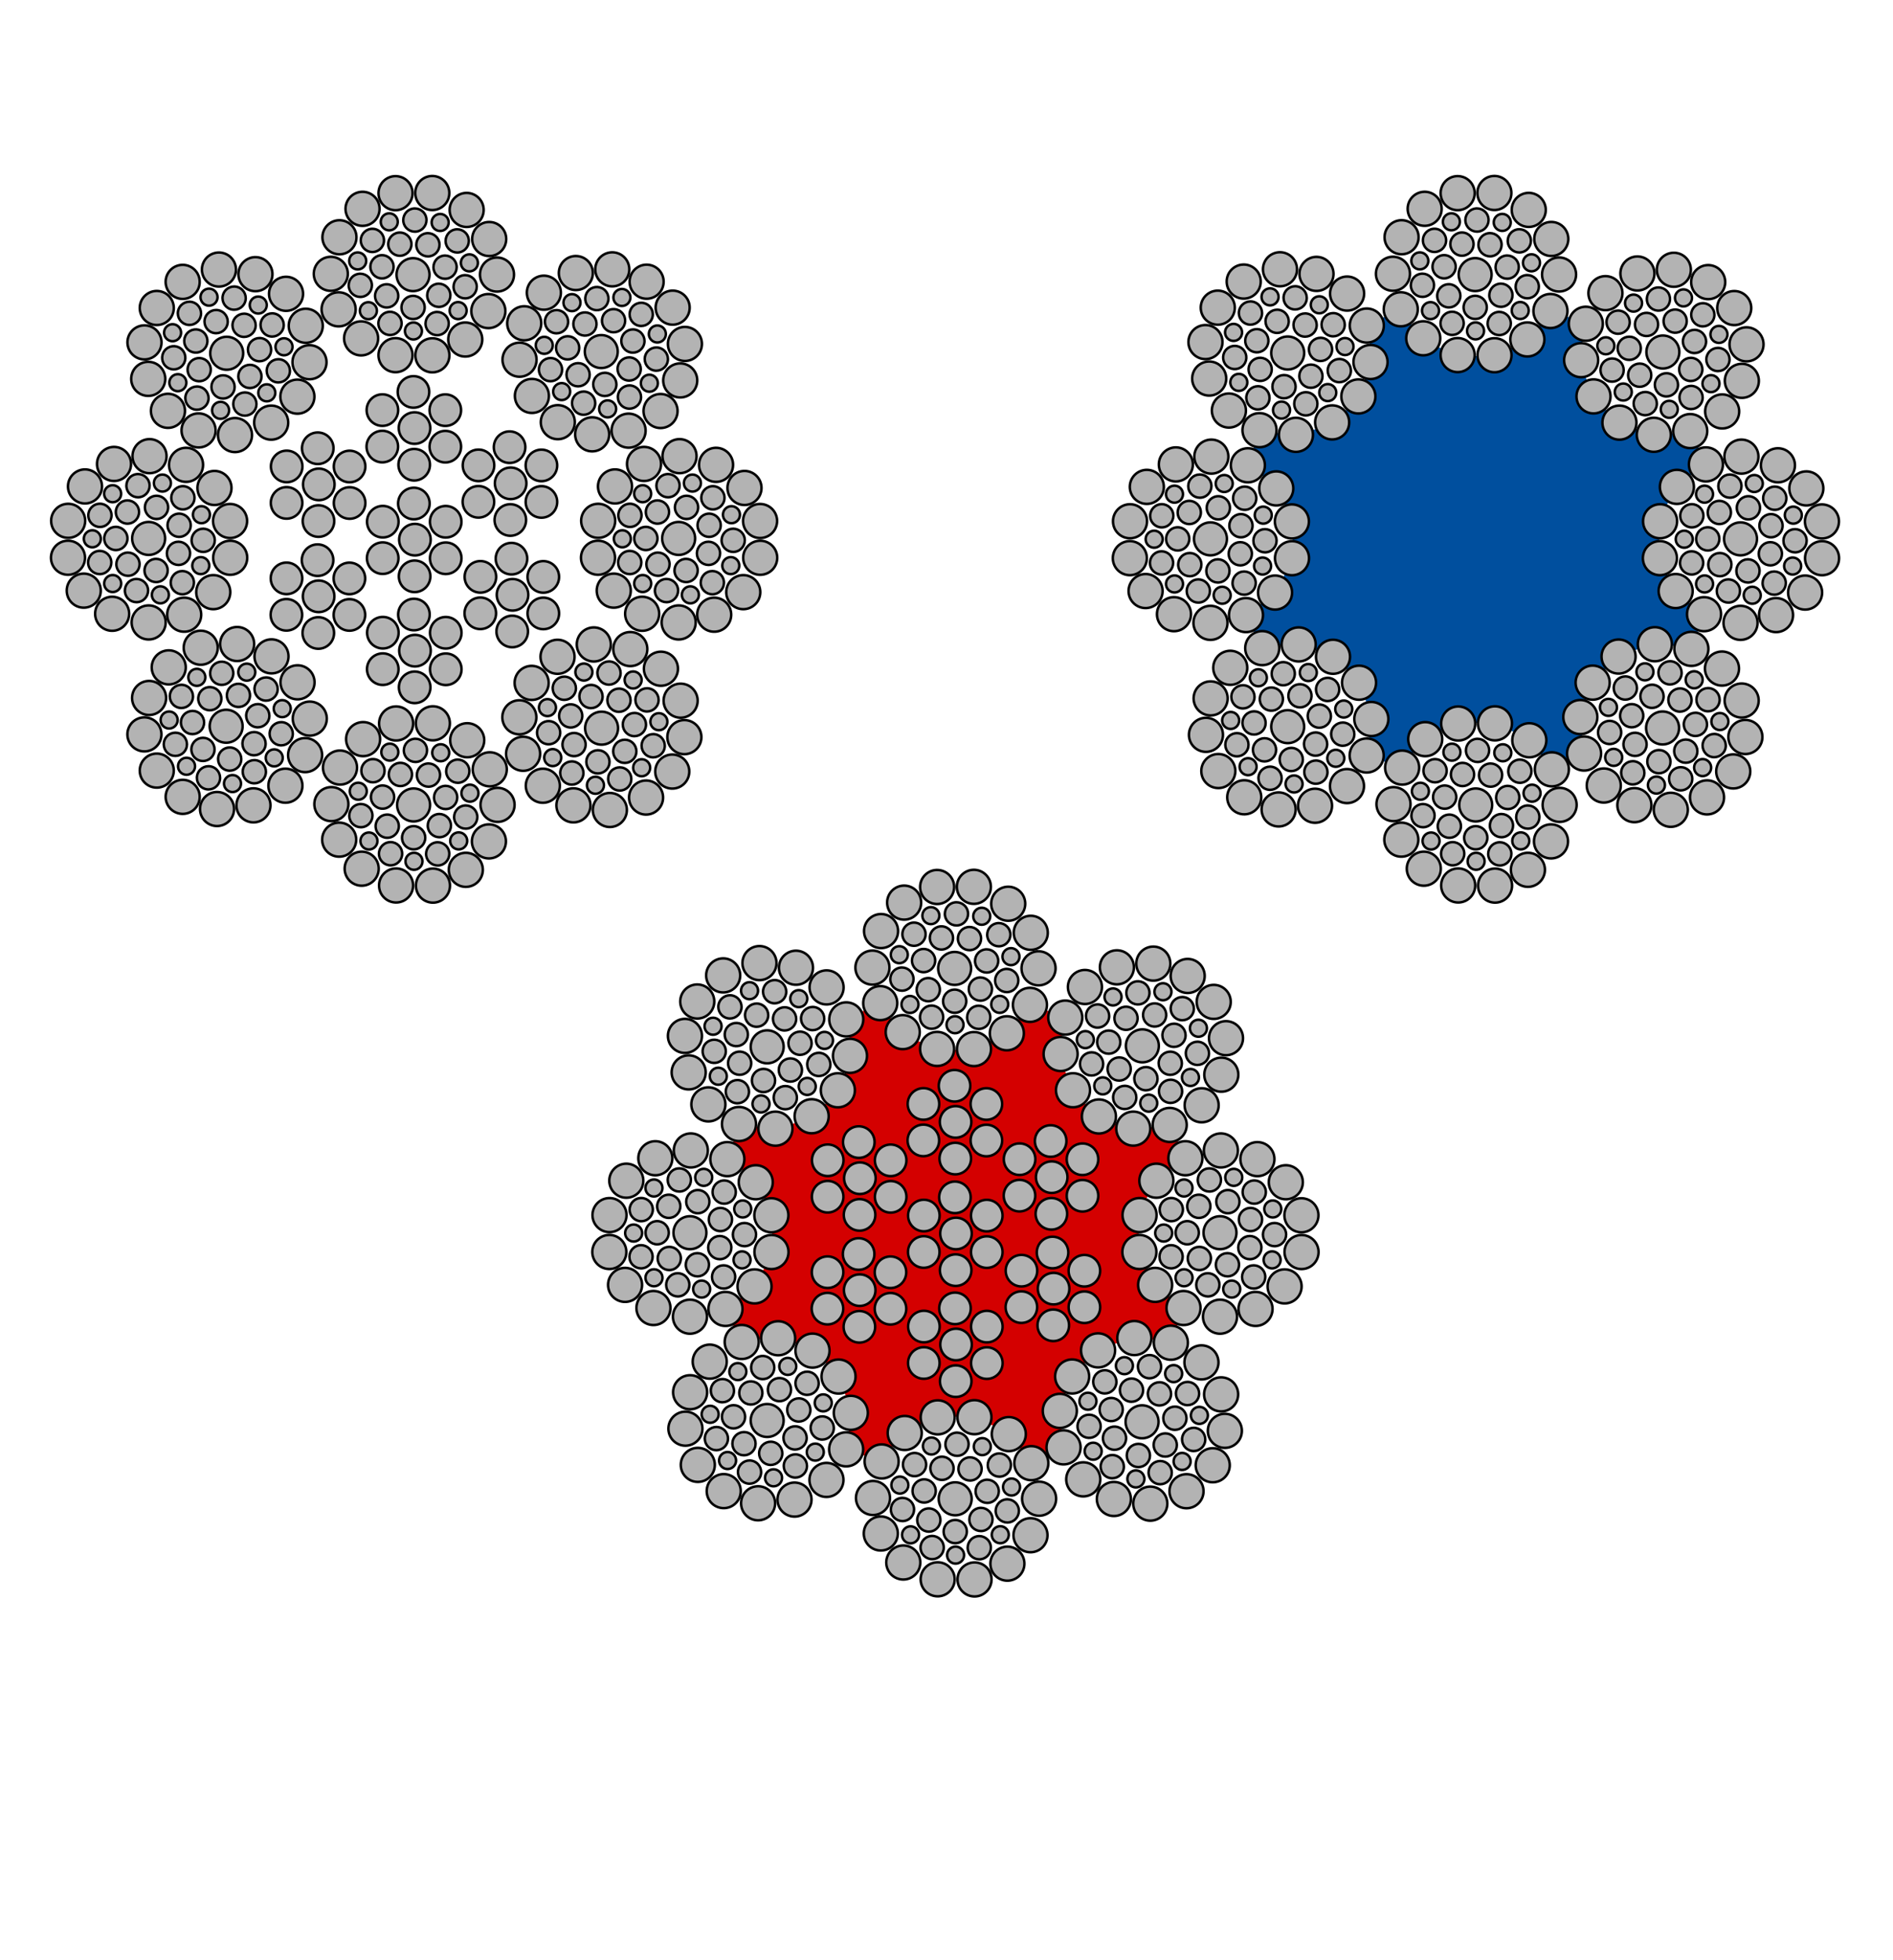 <svg width="491" height="508" version="1.1" viewBox="0 0 129.91 134.41" xmlns="http://www.w3.org/2000/svg">
 <g transform="matrix(.427 0 0 .427 75.668 11.379)">
  <path d="m71.744 23.168a13.143 13.143 0 0 1-11.789 7.379 13.143 13.143 0 0 1-11.785-7.369 38.732 38.732 0 0 0-5.854 2.484 13.143 13.143 0 0 1 0.701 4.223 13.143 13.143 0 0 1-13.145 13.145 13.143 13.143 0 0 1-4.197-0.717 38.732 38.732 0 0 0-2.426 5.92 13.143 13.143 0 0 1 7.297 11.768 13.143 13.143 0 0 1-7.383 11.791 38.732 38.732 0 0 0 2.488 5.877 13.143 13.143 0 0 1 4.199-0.719 13.143 13.143 0 0 1 13.143 13.143 13.143 13.143 0 0 1-0.721 4.211 38.732 38.732 0 0 0 6.018 2.465 13.143 13.143 0 0 1 11.754-7.314 13.143 13.143 0 0 1 11.822 7.406 38.732 38.732 0 0 0 5.854-2.49 13.143 13.143 0 0 1-0.738-4.254 13.143 13.143 0 0 1 13.145-13.145 13.143 13.143 0 0 1 4.231 0.705 38.732 38.732 0 0 0 2.414-5.92 13.143 13.143 0 0 1-7.318-11.756 13.143 13.143 0 0 1 7.367-11.783 38.732 38.732 0 0 0-2.381-5.918 13.143 13.143 0 0 1-4.291 0.752 13.143 13.143 0 0 1-13.143-13.143 13.143 13.143 0 0 1 0.76-4.314 38.732 38.732 0 0 0-6.021-2.426z" fill="#004f9e"/>
  <g fill="#b3b3b3" stroke="#000">
   <g transform="matrix(-1.007 -.057 .057 -1.007 150.73 213.88)" stroke-width=".396">
    <circle transform="rotate(25.043)" cx="108.08" cy="100.01" r="2.712"/>
    <circle transform="rotate(25.043)" cx="120.5" cy="123.39" r="2.712"/>
    <circle transform="rotate(51.148)" cx="145.57" cy="38.327" r="2.712"/>
    <circle transform="rotate(51.148)" cx="157.99" cy="61.707" r="2.712"/>
    <circle transform="rotate(76.612)" cx="152.33" cy="-31.787" r="2.712"/>
    <circle transform="rotate(76.612)" cx="164.75" cy="-8.407" r="2.712"/>
    <circle transform="rotate(101.98)" cx="128.42" cy="-97.781" r="2.712"/>
    <circle transform="rotate(101.98)" cx="140.84" cy="-74.401" r="2.712"/>
    <circle transform="rotate(127.58)" cx="78.028" cy="-147.49" r="2.712"/>
    <circle transform="rotate(127.58)" cx="90.448" cy="-124.11" r="2.712"/>
    <circle transform="rotate(154.22)" cx="8.187" cy="-170.85" r="2.712"/>
    <circle transform="rotate(154.22)" cx="20.607" cy="-147.47" r="2.712"/>
    <circle transform="rotate(179.77)" cx="-61.87" cy="-161.49" r="2.712"/>
    <circle transform="rotate(179.77)" cx="-49.45" cy="-138.11" r="2.712"/>
    <circle cx="65.295" cy="149.15" r="1.356"/>
    <circle cx="48.159" cy="153.96" r="1.356"/>
    <circle cx="47.807" cy="145.86" r="1.356"/>
    <circle transform="rotate(257.17)" cx="-149.32" cy="21.346" r="1.356"/>
    <circle transform="rotate(257.17)" cx="-166.46" cy="26.158" r="1.356"/>
    <circle transform="rotate(257.17)" cx="-166.81" cy="18.06" r="1.356"/>
    <circle cx="61.656" cy="142.22" r="1.356"/>
    <circle cx="51.26" cy="156.48" r="1.849"/>
    <circle cx="51.612" cy="152.08" r="1.849"/>
    <circle cx="55.368" cy="154.72" r="1.849"/>
    <circle transform="rotate(255.36)" cx="-164.23" cy="23.556" r="1.849"/>
    <circle transform="rotate(255.36)" cx="-163.88" cy="19.154" r="1.849"/>
    <circle transform="rotate(255.36)" cx="-160.12" cy="21.795" r="1.849"/>
    <circle transform="rotate(154.28)" cx="9.247" cy="-152.4" r="1.849"/>
    <circle transform="rotate(154.28)" cx="9.599" cy="-156.8" r="1.849"/>
    <circle transform="rotate(154.28)" cx="13.355" cy="-154.16" r="1.849"/>
    <circle transform="rotate(154.28)" cx="17.695" cy="-155.32" r="1.849"/>
    <circle transform="rotate(154.28)" cx="16.476" cy="-150.77" r="1.849"/>
    <circle transform="rotate(154.28)" cx="22.125" cy="-155.73" r="1.849"/>
    <circle transform="rotate(154.28)" cx="15.858" cy="-167.74" r="1.849"/>
    <circle transform="rotate(154.28)" cx="5.544" cy="-158.77" r="1.849"/>
    <circle transform="rotate(154.28)" cx="14.21" cy="-159.33" r="2.624"/>
   </g>
   <g transform="matrix(-1.007 -.057 .057 -1.007 65.538 213.88)" stroke-width=".396">
    <circle transform="rotate(25.043)" cx="108.08" cy="100.01" r="2.712"/>
    <circle transform="rotate(25.043)" cx="120.5" cy="123.39" r="2.712"/>
    <circle transform="rotate(51.148)" cx="145.57" cy="38.327" r="2.712"/>
    <circle transform="rotate(51.148)" cx="157.99" cy="61.707" r="2.712"/>
    <circle transform="rotate(76.612)" cx="152.33" cy="-31.787" r="2.712"/>
    <circle transform="rotate(76.612)" cx="164.75" cy="-8.407" r="2.712"/>
    <circle transform="rotate(101.98)" cx="128.42" cy="-97.781" r="2.712"/>
    <circle transform="rotate(101.98)" cx="140.84" cy="-74.401" r="2.712"/>
    <circle transform="rotate(127.58)" cx="78.028" cy="-147.49" r="2.712"/>
    <circle transform="rotate(127.58)" cx="90.448" cy="-124.11" r="2.712"/>
    <circle transform="rotate(154.22)" cx="8.187" cy="-170.85" r="2.712"/>
    <circle transform="rotate(154.22)" cx="20.607" cy="-147.47" r="2.712"/>
    <circle transform="rotate(179.77)" cx="-61.87" cy="-161.49" r="2.712"/>
    <circle transform="rotate(179.77)" cx="-49.45" cy="-138.11" r="2.712"/>
    <circle cx="65.295" cy="149.15" r="1.356"/>
    <circle cx="48.159" cy="153.96" r="1.356"/>
    <circle cx="47.807" cy="145.86" r="1.356"/>
    <circle transform="rotate(257.17)" cx="-149.32" cy="21.346" r="1.356"/>
    <circle transform="rotate(257.17)" cx="-166.46" cy="26.158" r="1.356"/>
    <circle transform="rotate(257.17)" cx="-166.81" cy="18.06" r="1.356"/>
    <circle cx="61.656" cy="142.22" r="1.356"/>
    <circle cx="51.26" cy="156.48" r="1.849"/>
    <circle cx="51.612" cy="152.08" r="1.849"/>
    <circle cx="55.368" cy="154.72" r="1.849"/>
    <circle transform="rotate(255.36)" cx="-164.23" cy="23.556" r="1.849"/>
    <circle transform="rotate(255.36)" cx="-163.88" cy="19.154" r="1.849"/>
    <circle transform="rotate(255.36)" cx="-160.12" cy="21.795" r="1.849"/>
    <circle transform="rotate(154.28)" cx="9.247" cy="-152.4" r="1.849"/>
    <circle transform="rotate(154.28)" cx="9.599" cy="-156.8" r="1.849"/>
    <circle transform="rotate(154.28)" cx="13.355" cy="-154.16" r="1.849"/>
    <circle transform="rotate(154.28)" cx="17.695" cy="-155.32" r="1.849"/>
    <circle transform="rotate(154.28)" cx="16.476" cy="-150.77" r="1.849"/>
    <circle transform="rotate(154.28)" cx="22.125" cy="-155.73" r="1.849"/>
    <circle transform="rotate(154.28)" cx="15.858" cy="-167.74" r="1.849"/>
    <circle transform="rotate(154.28)" cx="5.544" cy="-158.77" r="1.849"/>
    <circle transform="rotate(154.28)" cx="14.21" cy="-159.33" r="2.624"/>
   </g>
   <g stroke-width=".396">
    <g transform="matrix(-.753 .671 -.671 -.753 232.93 104.82)">
     <circle transform="rotate(25.043)" cx="108.08" cy="100.01" r="2.712"/>
     <circle transform="rotate(25.043)" cx="120.5" cy="123.39" r="2.712"/>
     <circle transform="rotate(51.148)" cx="145.57" cy="38.327" r="2.712"/>
     <circle transform="rotate(51.148)" cx="157.99" cy="61.707" r="2.712"/>
     <circle transform="rotate(76.612)" cx="152.33" cy="-31.787" r="2.712"/>
     <circle transform="rotate(76.612)" cx="164.75" cy="-8.407" r="2.712"/>
     <circle transform="rotate(101.98)" cx="128.42" cy="-97.781" r="2.712"/>
     <circle transform="rotate(101.98)" cx="140.84" cy="-74.401" r="2.712"/>
     <circle transform="rotate(127.58)" cx="78.028" cy="-147.49" r="2.712"/>
     <circle transform="rotate(127.58)" cx="90.448" cy="-124.11" r="2.712"/>
     <circle transform="rotate(154.22)" cx="8.187" cy="-170.85" r="2.712"/>
     <circle transform="rotate(154.22)" cx="20.607" cy="-147.47" r="2.712"/>
     <circle transform="rotate(179.77)" cx="-61.87" cy="-161.49" r="2.712"/>
     <circle transform="rotate(179.77)" cx="-49.45" cy="-138.11" r="2.712"/>
     <circle cx="65.295" cy="149.15" r="1.356"/>
     <circle cx="48.159" cy="153.96" r="1.356"/>
     <circle cx="47.807" cy="145.86" r="1.356"/>
     <circle transform="rotate(257.17)" cx="-149.32" cy="21.346" r="1.356"/>
     <circle transform="rotate(257.17)" cx="-166.46" cy="26.158" r="1.356"/>
     <circle transform="rotate(257.17)" cx="-166.81" cy="18.06" r="1.356"/>
     <circle cx="61.656" cy="142.22" r="1.356"/>
     <circle cx="51.26" cy="156.48" r="1.849"/>
     <circle cx="51.612" cy="152.08" r="1.849"/>
     <circle cx="55.368" cy="154.72" r="1.849"/>
     <circle transform="rotate(255.36)" cx="-164.23" cy="23.556" r="1.849"/>
     <circle transform="rotate(255.36)" cx="-163.88" cy="19.154" r="1.849"/>
     <circle transform="rotate(255.36)" cx="-160.12" cy="21.795" r="1.849"/>
     <circle transform="rotate(154.28)" cx="9.247" cy="-152.4" r="1.849"/>
     <circle transform="rotate(154.28)" cx="9.599" cy="-156.8" r="1.849"/>
     <circle transform="rotate(154.28)" cx="13.355" cy="-154.16" r="1.849"/>
     <circle transform="rotate(154.28)" cx="17.695" cy="-155.32" r="1.849"/>
     <circle transform="rotate(154.28)" cx="16.476" cy="-150.77" r="1.849"/>
     <circle transform="rotate(154.28)" cx="22.125" cy="-155.73" r="1.849"/>
     <circle transform="rotate(154.28)" cx="15.858" cy="-167.74" r="1.849"/>
     <circle transform="rotate(154.28)" cx="5.544" cy="-158.77" r="1.849"/>
     <circle transform="rotate(154.28)" cx="14.21" cy="-159.33" r="2.624"/>
    </g>
    <g transform="matrix(-.753 .671 -.671 -.753 172.63 165)">
     <circle transform="rotate(25.043)" cx="108.08" cy="100.01" r="2.712"/>
     <circle transform="rotate(25.043)" cx="120.5" cy="123.39" r="2.712"/>
     <circle transform="rotate(51.148)" cx="145.57" cy="38.327" r="2.712"/>
     <circle transform="rotate(51.148)" cx="157.99" cy="61.707" r="2.712"/>
     <circle transform="rotate(76.612)" cx="152.33" cy="-31.787" r="2.712"/>
     <circle transform="rotate(76.612)" cx="164.75" cy="-8.407" r="2.712"/>
     <circle transform="rotate(101.98)" cx="128.42" cy="-97.781" r="2.712"/>
     <circle transform="rotate(101.98)" cx="140.84" cy="-74.401" r="2.712"/>
     <circle transform="rotate(127.58)" cx="78.028" cy="-147.49" r="2.712"/>
     <circle transform="rotate(127.58)" cx="90.448" cy="-124.11" r="2.712"/>
     <circle transform="rotate(154.22)" cx="8.187" cy="-170.85" r="2.712"/>
     <circle transform="rotate(154.22)" cx="20.607" cy="-147.47" r="2.712"/>
     <circle transform="rotate(179.77)" cx="-61.87" cy="-161.49" r="2.712"/>
     <circle transform="rotate(179.77)" cx="-49.45" cy="-138.11" r="2.712"/>
     <circle cx="65.295" cy="149.15" r="1.356"/>
     <circle cx="48.159" cy="153.96" r="1.356"/>
     <circle cx="47.807" cy="145.86" r="1.356"/>
     <circle transform="rotate(257.17)" cx="-149.32" cy="21.346" r="1.356"/>
     <circle transform="rotate(257.17)" cx="-166.46" cy="26.158" r="1.356"/>
     <circle transform="rotate(257.17)" cx="-166.81" cy="18.06" r="1.356"/>
     <circle cx="61.656" cy="142.22" r="1.356"/>
     <circle cx="51.26" cy="156.48" r="1.849"/>
     <circle cx="51.612" cy="152.08" r="1.849"/>
     <circle cx="55.368" cy="154.72" r="1.849"/>
     <circle transform="rotate(255.36)" cx="-164.23" cy="23.556" r="1.849"/>
     <circle transform="rotate(255.36)" cx="-163.88" cy="19.154" r="1.849"/>
     <circle transform="rotate(255.36)" cx="-160.12" cy="21.795" r="1.849"/>
     <circle transform="rotate(154.28)" cx="9.247" cy="-152.4" r="1.849"/>
     <circle transform="rotate(154.28)" cx="9.599" cy="-156.8" r="1.849"/>
     <circle transform="rotate(154.28)" cx="13.355" cy="-154.16" r="1.849"/>
     <circle transform="rotate(154.28)" cx="17.695" cy="-155.32" r="1.849"/>
     <circle transform="rotate(154.28)" cx="16.476" cy="-150.77" r="1.849"/>
     <circle transform="rotate(154.28)" cx="22.125" cy="-155.73" r="1.849"/>
     <circle transform="rotate(154.28)" cx="15.858" cy="-167.74" r="1.849"/>
     <circle transform="rotate(154.28)" cx="5.544" cy="-158.77" r="1.849"/>
     <circle transform="rotate(154.28)" cx="14.21" cy="-159.33" r="2.624"/>
    </g>
    <g transform="matrix(-.056 1.007 -1.007 -.056 213.79 -30.895)">
     <circle transform="rotate(25.043)" cx="108.08" cy="100.01" r="2.712"/>
     <circle transform="rotate(25.043)" cx="120.5" cy="123.39" r="2.712"/>
     <circle transform="rotate(51.148)" cx="145.57" cy="38.327" r="2.712"/>
     <circle transform="rotate(51.148)" cx="157.99" cy="61.707" r="2.712"/>
     <circle transform="rotate(76.612)" cx="152.33" cy="-31.787" r="2.712"/>
     <circle transform="rotate(76.612)" cx="164.75" cy="-8.407" r="2.712"/>
     <circle transform="rotate(101.98)" cx="128.42" cy="-97.781" r="2.712"/>
     <circle transform="rotate(101.98)" cx="140.84" cy="-74.401" r="2.712"/>
     <circle transform="rotate(127.58)" cx="78.028" cy="-147.49" r="2.712"/>
     <circle transform="rotate(127.58)" cx="90.448" cy="-124.11" r="2.712"/>
     <circle transform="rotate(154.22)" cx="8.187" cy="-170.85" r="2.712"/>
     <circle transform="rotate(154.22)" cx="20.607" cy="-147.47" r="2.712"/>
     <circle transform="rotate(179.77)" cx="-61.87" cy="-161.49" r="2.712"/>
     <circle transform="rotate(179.77)" cx="-49.45" cy="-138.11" r="2.712"/>
     <circle cx="65.295" cy="149.15" r="1.356"/>
     <circle cx="48.159" cy="153.96" r="1.356"/>
     <circle cx="47.807" cy="145.86" r="1.356"/>
     <circle transform="rotate(257.17)" cx="-149.32" cy="21.346" r="1.356"/>
     <circle transform="rotate(257.17)" cx="-166.46" cy="26.158" r="1.356"/>
     <circle transform="rotate(257.17)" cx="-166.81" cy="18.06" r="1.356"/>
     <circle cx="61.656" cy="142.22" r="1.356"/>
     <circle cx="51.26" cy="156.48" r="1.849"/>
     <circle cx="51.612" cy="152.08" r="1.849"/>
     <circle cx="55.368" cy="154.72" r="1.849"/>
     <circle transform="rotate(255.36)" cx="-164.23" cy="23.556" r="1.849"/>
     <circle transform="rotate(255.36)" cx="-163.88" cy="19.154" r="1.849"/>
     <circle transform="rotate(255.36)" cx="-160.12" cy="21.795" r="1.849"/>
     <circle transform="rotate(154.28)" cx="9.247" cy="-152.4" r="1.849"/>
     <circle transform="rotate(154.28)" cx="9.599" cy="-156.8" r="1.849"/>
     <circle transform="rotate(154.28)" cx="13.355" cy="-154.16" r="1.849"/>
     <circle transform="rotate(154.28)" cx="17.695" cy="-155.32" r="1.849"/>
     <circle transform="rotate(154.28)" cx="16.476" cy="-150.77" r="1.849"/>
     <circle transform="rotate(154.28)" cx="22.125" cy="-155.73" r="1.849"/>
     <circle transform="rotate(154.28)" cx="15.858" cy="-167.74" r="1.849"/>
     <circle transform="rotate(154.28)" cx="5.544" cy="-158.77" r="1.849"/>
     <circle transform="rotate(154.28)" cx="14.21" cy="-159.33" r="2.624"/>
    </g>
    <g transform="matrix(-.056 1.007 -1.007 -.056 213.88 54.298)">
     <circle transform="rotate(25.043)" cx="108.08" cy="100.01" r="2.712"/>
     <circle transform="rotate(25.043)" cx="120.5" cy="123.39" r="2.712"/>
     <circle transform="rotate(51.148)" cx="145.57" cy="38.327" r="2.712"/>
     <circle transform="rotate(51.148)" cx="157.99" cy="61.707" r="2.712"/>
     <circle transform="rotate(76.612)" cx="152.33" cy="-31.787" r="2.712"/>
     <circle transform="rotate(76.612)" cx="164.75" cy="-8.407" r="2.712"/>
     <circle transform="rotate(101.98)" cx="128.42" cy="-97.781" r="2.712"/>
     <circle transform="rotate(101.98)" cx="140.84" cy="-74.401" r="2.712"/>
     <circle transform="rotate(127.58)" cx="78.028" cy="-147.49" r="2.712"/>
     <circle transform="rotate(127.58)" cx="90.448" cy="-124.11" r="2.712"/>
     <circle transform="rotate(154.22)" cx="8.187" cy="-170.85" r="2.712"/>
     <circle transform="rotate(154.22)" cx="20.607" cy="-147.47" r="2.712"/>
     <circle transform="rotate(179.77)" cx="-61.87" cy="-161.49" r="2.712"/>
     <circle transform="rotate(179.77)" cx="-49.45" cy="-138.11" r="2.712"/>
     <circle cx="65.295" cy="149.15" r="1.356"/>
     <circle cx="48.159" cy="153.96" r="1.356"/>
     <circle cx="47.807" cy="145.86" r="1.356"/>
     <circle transform="rotate(257.17)" cx="-149.32" cy="21.346" r="1.356"/>
     <circle transform="rotate(257.17)" cx="-166.46" cy="26.158" r="1.356"/>
     <circle transform="rotate(257.17)" cx="-166.81" cy="18.06" r="1.356"/>
     <circle cx="61.656" cy="142.22" r="1.356"/>
     <circle cx="51.26" cy="156.48" r="1.849"/>
     <circle cx="51.612" cy="152.08" r="1.849"/>
     <circle cx="55.368" cy="154.72" r="1.849"/>
     <circle transform="rotate(255.36)" cx="-164.23" cy="23.556" r="1.849"/>
     <circle transform="rotate(255.36)" cx="-163.88" cy="19.154" r="1.849"/>
     <circle transform="rotate(255.36)" cx="-160.12" cy="21.795" r="1.849"/>
     <circle transform="rotate(154.28)" cx="9.247" cy="-152.4" r="1.849"/>
     <circle transform="rotate(154.28)" cx="9.599" cy="-156.8" r="1.849"/>
     <circle transform="rotate(154.28)" cx="13.355" cy="-154.16" r="1.849"/>
     <circle transform="rotate(154.28)" cx="17.695" cy="-155.32" r="1.849"/>
     <circle transform="rotate(154.28)" cx="16.476" cy="-150.77" r="1.849"/>
     <circle transform="rotate(154.28)" cx="22.125" cy="-155.73" r="1.849"/>
     <circle transform="rotate(154.28)" cx="15.858" cy="-167.74" r="1.849"/>
     <circle transform="rotate(154.28)" cx="5.544" cy="-158.77" r="1.849"/>
     <circle transform="rotate(154.28)" cx="14.21" cy="-159.33" r="2.624"/>
    </g>
    <g transform="matrix(.672 .753 -.753 .672 104.62 -112.98)">
     <circle transform="rotate(25.043)" cx="108.08" cy="100.01" r="2.712"/>
     <circle transform="rotate(25.043)" cx="120.5" cy="123.39" r="2.712"/>
     <circle transform="rotate(51.148)" cx="145.57" cy="38.327" r="2.712"/>
     <circle transform="rotate(51.148)" cx="157.99" cy="61.707" r="2.712"/>
     <circle transform="rotate(76.612)" cx="152.33" cy="-31.787" r="2.712"/>
     <circle transform="rotate(76.612)" cx="164.75" cy="-8.407" r="2.712"/>
     <circle transform="rotate(101.98)" cx="128.42" cy="-97.781" r="2.712"/>
     <circle transform="rotate(101.98)" cx="140.84" cy="-74.401" r="2.712"/>
     <circle transform="rotate(127.58)" cx="78.028" cy="-147.49" r="2.712"/>
     <circle transform="rotate(127.58)" cx="90.448" cy="-124.11" r="2.712"/>
     <circle transform="rotate(154.22)" cx="8.187" cy="-170.85" r="2.712"/>
     <circle transform="rotate(154.22)" cx="20.607" cy="-147.47" r="2.712"/>
     <circle transform="rotate(179.77)" cx="-61.87" cy="-161.49" r="2.712"/>
     <circle transform="rotate(179.77)" cx="-49.45" cy="-138.11" r="2.712"/>
     <circle cx="65.295" cy="149.15" r="1.356"/>
     <circle cx="48.159" cy="153.96" r="1.356"/>
     <circle cx="47.807" cy="145.86" r="1.356"/>
     <circle transform="rotate(257.17)" cx="-149.32" cy="21.346" r="1.356"/>
     <circle transform="rotate(257.17)" cx="-166.46" cy="26.158" r="1.356"/>
     <circle transform="rotate(257.17)" cx="-166.81" cy="18.06" r="1.356"/>
     <circle cx="61.656" cy="142.22" r="1.356"/>
     <circle cx="51.26" cy="156.48" r="1.849"/>
     <circle cx="51.612" cy="152.08" r="1.849"/>
     <circle cx="55.368" cy="154.72" r="1.849"/>
     <circle transform="rotate(255.36)" cx="-164.23" cy="23.556" r="1.849"/>
     <circle transform="rotate(255.36)" cx="-163.88" cy="19.154" r="1.849"/>
     <circle transform="rotate(255.36)" cx="-160.12" cy="21.795" r="1.849"/>
     <circle transform="rotate(154.28)" cx="9.247" cy="-152.4" r="1.849"/>
     <circle transform="rotate(154.28)" cx="9.599" cy="-156.8" r="1.849"/>
     <circle transform="rotate(154.28)" cx="13.355" cy="-154.16" r="1.849"/>
     <circle transform="rotate(154.28)" cx="17.695" cy="-155.32" r="1.849"/>
     <circle transform="rotate(154.28)" cx="16.476" cy="-150.77" r="1.849"/>
     <circle transform="rotate(154.28)" cx="22.125" cy="-155.73" r="1.849"/>
     <circle transform="rotate(154.28)" cx="15.858" cy="-167.74" r="1.849"/>
     <circle transform="rotate(154.28)" cx="5.544" cy="-158.77" r="1.849"/>
     <circle transform="rotate(154.28)" cx="14.21" cy="-159.33" r="2.624"/>
    </g>
    <g transform="matrix(.672 .753 -.753 .672 164.87 -52.748)">
     <circle transform="rotate(25.043)" cx="108.08" cy="100.01" r="2.712"/>
     <circle transform="rotate(25.043)" cx="120.5" cy="123.39" r="2.712"/>
     <circle transform="rotate(51.148)" cx="145.57" cy="38.327" r="2.712"/>
     <circle transform="rotate(51.148)" cx="157.99" cy="61.707" r="2.712"/>
     <circle transform="rotate(76.612)" cx="152.33" cy="-31.787" r="2.712"/>
     <circle transform="rotate(76.612)" cx="164.75" cy="-8.407" r="2.712"/>
     <circle transform="rotate(101.98)" cx="128.42" cy="-97.781" r="2.712"/>
     <circle transform="rotate(101.98)" cx="140.84" cy="-74.401" r="2.712"/>
     <circle transform="rotate(127.58)" cx="78.028" cy="-147.49" r="2.712"/>
     <circle transform="rotate(127.58)" cx="90.448" cy="-124.11" r="2.712"/>
     <circle transform="rotate(154.22)" cx="8.187" cy="-170.85" r="2.712"/>
     <circle transform="rotate(154.22)" cx="20.607" cy="-147.47" r="2.712"/>
     <circle transform="rotate(179.77)" cx="-61.87" cy="-161.49" r="2.712"/>
     <circle transform="rotate(179.77)" cx="-49.45" cy="-138.11" r="2.712"/>
     <circle cx="65.295" cy="149.15" r="1.356"/>
     <circle cx="48.159" cy="153.96" r="1.356"/>
     <circle cx="47.807" cy="145.86" r="1.356"/>
     <circle transform="rotate(257.17)" cx="-149.32" cy="21.346" r="1.356"/>
     <circle transform="rotate(257.17)" cx="-166.46" cy="26.158" r="1.356"/>
     <circle transform="rotate(257.17)" cx="-166.81" cy="18.06" r="1.356"/>
     <circle cx="61.656" cy="142.22" r="1.356"/>
     <circle cx="51.26" cy="156.48" r="1.849"/>
     <circle cx="51.612" cy="152.08" r="1.849"/>
     <circle cx="55.368" cy="154.72" r="1.849"/>
     <circle transform="rotate(255.36)" cx="-164.23" cy="23.556" r="1.849"/>
     <circle transform="rotate(255.36)" cx="-163.88" cy="19.154" r="1.849"/>
     <circle transform="rotate(255.36)" cx="-160.12" cy="21.795" r="1.849"/>
     <circle transform="rotate(154.28)" cx="9.247" cy="-152.4" r="1.849"/>
     <circle transform="rotate(154.28)" cx="9.599" cy="-156.8" r="1.849"/>
     <circle transform="rotate(154.28)" cx="13.355" cy="-154.16" r="1.849"/>
     <circle transform="rotate(154.28)" cx="17.695" cy="-155.32" r="1.849"/>
     <circle transform="rotate(154.28)" cx="16.476" cy="-150.77" r="1.849"/>
     <circle transform="rotate(154.28)" cx="22.125" cy="-155.73" r="1.849"/>
     <circle transform="rotate(154.28)" cx="15.858" cy="-167.74" r="1.849"/>
     <circle transform="rotate(154.28)" cx="5.544" cy="-158.77" r="1.849"/>
     <circle transform="rotate(154.28)" cx="14.21" cy="-159.33" r="2.624"/>
    </g>
   </g>
  </g>
 </g>
 <g transform="matrix(.427 0 0 .427 2.814 11.379)" fill="#b3b3b3" stroke="#000" stroke-width=".4">
  <g transform="matrix(.825 0 0 .825 8.747 10.493)">
   <g transform="matrix(-1.221 -.069 .069 -1.221 172.08 246.5)" stroke-width=".396">
    <circle transform="rotate(25.043)" cx="108.08" cy="100.01" r="2.712"/>
    <circle transform="rotate(25.043)" cx="120.5" cy="123.39" r="2.712"/>
    <circle transform="rotate(51.148)" cx="145.57" cy="38.327" r="2.712"/>
    <circle transform="rotate(51.148)" cx="157.99" cy="61.707" r="2.712"/>
    <circle transform="rotate(76.612)" cx="152.33" cy="-31.787" r="2.712"/>
    <circle transform="rotate(76.612)" cx="164.75" cy="-8.407" r="2.712"/>
    <circle transform="rotate(101.98)" cx="128.42" cy="-97.781" r="2.712"/>
    <circle transform="rotate(101.98)" cx="140.84" cy="-74.401" r="2.712"/>
    <circle transform="rotate(127.58)" cx="78.028" cy="-147.49" r="2.712"/>
    <circle transform="rotate(127.58)" cx="90.448" cy="-124.11" r="2.712"/>
    <circle transform="rotate(154.22)" cx="8.187" cy="-170.85" r="2.712"/>
    <circle transform="rotate(154.22)" cx="20.607" cy="-147.47" r="2.712"/>
    <circle transform="rotate(179.77)" cx="-61.87" cy="-161.49" r="2.712"/>
    <circle transform="rotate(179.77)" cx="-49.45" cy="-138.11" r="2.712"/>
    <circle cx="65.295" cy="149.15" r="1.356"/>
    <circle cx="48.159" cy="153.96" r="1.356"/>
    <circle cx="47.807" cy="145.86" r="1.356"/>
    <circle transform="rotate(257.17)" cx="-149.32" cy="21.346" r="1.356"/>
    <circle transform="rotate(257.17)" cx="-166.46" cy="26.158" r="1.356"/>
    <circle transform="rotate(257.17)" cx="-166.81" cy="18.06" r="1.356"/>
    <circle cx="61.656" cy="142.22" r="1.356"/>
    <circle cx="51.26" cy="156.48" r="1.849"/>
    <circle cx="51.612" cy="152.08" r="1.849"/>
    <circle cx="55.368" cy="154.72" r="1.849"/>
    <circle transform="rotate(255.36)" cx="-164.23" cy="23.556" r="1.849"/>
    <circle transform="rotate(255.36)" cx="-163.88" cy="19.154" r="1.849"/>
    <circle transform="rotate(255.36)" cx="-160.12" cy="21.795" r="1.849"/>
    <circle transform="rotate(154.28)" cx="9.247" cy="-152.4" r="1.849"/>
    <circle transform="rotate(154.28)" cx="9.599" cy="-156.8" r="1.849"/>
    <circle transform="rotate(154.28)" cx="13.355" cy="-154.16" r="1.849"/>
    <circle transform="rotate(154.28)" cx="17.695" cy="-155.32" r="1.849"/>
    <circle transform="rotate(154.28)" cx="16.476" cy="-150.77" r="1.849"/>
    <circle transform="rotate(154.28)" cx="22.125" cy="-155.73" r="1.849"/>
    <circle transform="rotate(154.28)" cx="15.858" cy="-167.74" r="1.849"/>
    <circle transform="rotate(154.28)" cx="5.544" cy="-158.77" r="1.849"/>
    <circle transform="rotate(154.28)" cx="14.21" cy="-159.33" r="2.624"/>
   </g>
   <g transform="matrix(-1.221 -.069 .069 -1.221 68.828 246.5)" stroke-width=".396">
    <circle transform="rotate(25.043)" cx="108.08" cy="100.01" r="2.712"/>
    <circle transform="rotate(25.043)" cx="120.5" cy="123.39" r="2.712"/>
    <circle transform="rotate(51.148)" cx="145.57" cy="38.327" r="2.712"/>
    <circle transform="rotate(51.148)" cx="157.99" cy="61.707" r="2.712"/>
    <circle transform="rotate(76.612)" cx="152.33" cy="-31.787" r="2.712"/>
    <circle transform="rotate(76.612)" cx="164.75" cy="-8.407" r="2.712"/>
    <circle transform="rotate(101.98)" cx="128.42" cy="-97.781" r="2.712"/>
    <circle transform="rotate(101.98)" cx="140.84" cy="-74.401" r="2.712"/>
    <circle transform="rotate(127.58)" cx="78.028" cy="-147.49" r="2.712"/>
    <circle transform="rotate(127.58)" cx="90.448" cy="-124.11" r="2.712"/>
    <circle transform="rotate(154.22)" cx="8.187" cy="-170.85" r="2.712"/>
    <circle transform="rotate(154.22)" cx="20.607" cy="-147.47" r="2.712"/>
    <circle transform="rotate(179.77)" cx="-61.87" cy="-161.49" r="2.712"/>
    <circle transform="rotate(179.77)" cx="-49.45" cy="-138.11" r="2.712"/>
    <circle cx="65.295" cy="149.15" r="1.356"/>
    <circle cx="48.159" cy="153.96" r="1.356"/>
    <circle cx="47.807" cy="145.86" r="1.356"/>
    <circle transform="rotate(257.17)" cx="-149.32" cy="21.346" r="1.356"/>
    <circle transform="rotate(257.17)" cx="-166.46" cy="26.158" r="1.356"/>
    <circle transform="rotate(257.17)" cx="-166.81" cy="18.06" r="1.356"/>
    <circle cx="61.656" cy="142.22" r="1.356"/>
    <circle cx="51.26" cy="156.48" r="1.849"/>
    <circle cx="51.612" cy="152.08" r="1.849"/>
    <circle cx="55.368" cy="154.72" r="1.849"/>
    <circle transform="rotate(255.36)" cx="-164.23" cy="23.556" r="1.849"/>
    <circle transform="rotate(255.36)" cx="-163.88" cy="19.154" r="1.849"/>
    <circle transform="rotate(255.36)" cx="-160.12" cy="21.795" r="1.849"/>
    <circle transform="rotate(154.28)" cx="9.247" cy="-152.4" r="1.849"/>
    <circle transform="rotate(154.28)" cx="9.599" cy="-156.8" r="1.849"/>
    <circle transform="rotate(154.28)" cx="13.355" cy="-154.16" r="1.849"/>
    <circle transform="rotate(154.28)" cx="17.695" cy="-155.32" r="1.849"/>
    <circle transform="rotate(154.28)" cx="16.476" cy="-150.77" r="1.849"/>
    <circle transform="rotate(154.28)" cx="22.125" cy="-155.73" r="1.849"/>
    <circle transform="rotate(154.28)" cx="15.858" cy="-167.74" r="1.849"/>
    <circle transform="rotate(154.28)" cx="5.544" cy="-158.77" r="1.849"/>
    <circle transform="rotate(154.28)" cx="14.21" cy="-159.33" r="2.624"/>
   </g>
   <g stroke-width=".396">
    <g transform="matrix(-.913 .813 -.813 -.913 271.7 114.31)">
     <circle transform="rotate(25.043)" cx="108.08" cy="100.01" r="2.712"/>
     <circle transform="rotate(25.043)" cx="120.5" cy="123.39" r="2.712"/>
     <circle transform="rotate(51.148)" cx="145.57" cy="38.327" r="2.712"/>
     <circle transform="rotate(51.148)" cx="157.99" cy="61.707" r="2.712"/>
     <circle transform="rotate(76.612)" cx="152.33" cy="-31.787" r="2.712"/>
     <circle transform="rotate(76.612)" cx="164.75" cy="-8.407" r="2.712"/>
     <circle transform="rotate(101.98)" cx="128.42" cy="-97.781" r="2.712"/>
     <circle transform="rotate(101.98)" cx="140.84" cy="-74.401" r="2.712"/>
     <circle transform="rotate(127.58)" cx="78.028" cy="-147.49" r="2.712"/>
     <circle transform="rotate(127.58)" cx="90.448" cy="-124.11" r="2.712"/>
     <circle transform="rotate(154.22)" cx="8.187" cy="-170.85" r="2.712"/>
     <circle transform="rotate(154.22)" cx="20.607" cy="-147.47" r="2.712"/>
     <circle transform="rotate(179.77)" cx="-61.87" cy="-161.49" r="2.712"/>
     <circle transform="rotate(179.77)" cx="-49.45" cy="-138.11" r="2.712"/>
     <circle cx="65.295" cy="149.15" r="1.356"/>
     <circle cx="48.159" cy="153.96" r="1.356"/>
     <circle cx="47.807" cy="145.86" r="1.356"/>
     <circle transform="rotate(257.17)" cx="-149.32" cy="21.346" r="1.356"/>
     <circle transform="rotate(257.17)" cx="-166.46" cy="26.158" r="1.356"/>
     <circle transform="rotate(257.17)" cx="-166.81" cy="18.06" r="1.356"/>
     <circle cx="61.656" cy="142.22" r="1.356"/>
     <circle cx="51.26" cy="156.48" r="1.849"/>
     <circle cx="51.612" cy="152.08" r="1.849"/>
     <circle cx="55.368" cy="154.72" r="1.849"/>
     <circle transform="rotate(255.36)" cx="-164.23" cy="23.556" r="1.849"/>
     <circle transform="rotate(255.36)" cx="-163.88" cy="19.154" r="1.849"/>
     <circle transform="rotate(255.36)" cx="-160.12" cy="21.795" r="1.849"/>
     <circle transform="rotate(154.28)" cx="9.247" cy="-152.4" r="1.849"/>
     <circle transform="rotate(154.28)" cx="9.599" cy="-156.8" r="1.849"/>
     <circle transform="rotate(154.28)" cx="13.355" cy="-154.16" r="1.849"/>
     <circle transform="rotate(154.28)" cx="17.695" cy="-155.32" r="1.849"/>
     <circle transform="rotate(154.28)" cx="16.476" cy="-150.77" r="1.849"/>
     <circle transform="rotate(154.28)" cx="22.125" cy="-155.73" r="1.849"/>
     <circle transform="rotate(154.28)" cx="15.858" cy="-167.74" r="1.849"/>
     <circle transform="rotate(154.28)" cx="5.544" cy="-158.77" r="1.849"/>
     <circle transform="rotate(154.28)" cx="14.21" cy="-159.33" r="2.624"/>
    </g>
    <g transform="matrix(-.913 .813 -.813 -.913 198.62 187.26)">
     <circle transform="rotate(25.043)" cx="108.08" cy="100.01" r="2.712"/>
     <circle transform="rotate(25.043)" cx="120.5" cy="123.39" r="2.712"/>
     <circle transform="rotate(51.148)" cx="145.57" cy="38.327" r="2.712"/>
     <circle transform="rotate(51.148)" cx="157.99" cy="61.707" r="2.712"/>
     <circle transform="rotate(76.612)" cx="152.33" cy="-31.787" r="2.712"/>
     <circle transform="rotate(76.612)" cx="164.75" cy="-8.407" r="2.712"/>
     <circle transform="rotate(101.98)" cx="128.42" cy="-97.781" r="2.712"/>
     <circle transform="rotate(101.98)" cx="140.84" cy="-74.401" r="2.712"/>
     <circle transform="rotate(127.58)" cx="78.028" cy="-147.49" r="2.712"/>
     <circle transform="rotate(127.58)" cx="90.448" cy="-124.11" r="2.712"/>
     <circle transform="rotate(154.22)" cx="8.187" cy="-170.85" r="2.712"/>
     <circle transform="rotate(154.22)" cx="20.607" cy="-147.47" r="2.712"/>
     <circle transform="rotate(179.77)" cx="-61.87" cy="-161.49" r="2.712"/>
     <circle transform="rotate(179.77)" cx="-49.45" cy="-138.11" r="2.712"/>
     <circle cx="65.295" cy="149.15" r="1.356"/>
     <circle cx="48.159" cy="153.96" r="1.356"/>
     <circle cx="47.807" cy="145.86" r="1.356"/>
     <circle transform="rotate(257.17)" cx="-149.32" cy="21.346" r="1.356"/>
     <circle transform="rotate(257.17)" cx="-166.46" cy="26.158" r="1.356"/>
     <circle transform="rotate(257.17)" cx="-166.81" cy="18.06" r="1.356"/>
     <circle cx="61.656" cy="142.22" r="1.356"/>
     <circle cx="51.26" cy="156.48" r="1.849"/>
     <circle cx="51.612" cy="152.08" r="1.849"/>
     <circle cx="55.368" cy="154.72" r="1.849"/>
     <circle transform="rotate(255.36)" cx="-164.23" cy="23.556" r="1.849"/>
     <circle transform="rotate(255.36)" cx="-163.88" cy="19.154" r="1.849"/>
     <circle transform="rotate(255.36)" cx="-160.12" cy="21.795" r="1.849"/>
     <circle transform="rotate(154.28)" cx="9.247" cy="-152.4" r="1.849"/>
     <circle transform="rotate(154.28)" cx="9.599" cy="-156.8" r="1.849"/>
     <circle transform="rotate(154.28)" cx="13.355" cy="-154.16" r="1.849"/>
     <circle transform="rotate(154.28)" cx="17.695" cy="-155.32" r="1.849"/>
     <circle transform="rotate(154.28)" cx="16.476" cy="-150.77" r="1.849"/>
     <circle transform="rotate(154.28)" cx="22.125" cy="-155.73" r="1.849"/>
     <circle transform="rotate(154.28)" cx="15.858" cy="-167.74" r="1.849"/>
     <circle transform="rotate(154.28)" cx="5.544" cy="-158.77" r="1.849"/>
     <circle transform="rotate(154.28)" cx="14.21" cy="-159.33" r="2.624"/>
    </g>
    <g transform="matrix(-.068 1.221 -1.221 -.068 248.5 -50.16)">
     <circle transform="rotate(25.043)" cx="108.08" cy="100.01" r="2.712"/>
     <circle transform="rotate(25.043)" cx="120.5" cy="123.39" r="2.712"/>
     <circle transform="rotate(51.148)" cx="145.57" cy="38.327" r="2.712"/>
     <circle transform="rotate(51.148)" cx="157.99" cy="61.707" r="2.712"/>
     <circle transform="rotate(76.612)" cx="152.33" cy="-31.787" r="2.712"/>
     <circle transform="rotate(76.612)" cx="164.75" cy="-8.407" r="2.712"/>
     <circle transform="rotate(101.98)" cx="128.42" cy="-97.781" r="2.712"/>
     <circle transform="rotate(101.98)" cx="140.84" cy="-74.401" r="2.712"/>
     <circle transform="rotate(127.58)" cx="78.028" cy="-147.49" r="2.712"/>
     <circle transform="rotate(127.58)" cx="90.448" cy="-124.11" r="2.712"/>
     <circle transform="rotate(154.22)" cx="8.187" cy="-170.85" r="2.712"/>
     <circle transform="rotate(154.22)" cx="20.607" cy="-147.47" r="2.712"/>
     <circle transform="rotate(179.77)" cx="-61.87" cy="-161.49" r="2.712"/>
     <circle transform="rotate(179.77)" cx="-49.45" cy="-138.11" r="2.712"/>
     <circle cx="65.295" cy="149.15" r="1.356"/>
     <circle cx="48.159" cy="153.96" r="1.356"/>
     <circle cx="47.807" cy="145.86" r="1.356"/>
     <circle transform="rotate(257.17)" cx="-149.32" cy="21.346" r="1.356"/>
     <circle transform="rotate(257.17)" cx="-166.46" cy="26.158" r="1.356"/>
     <circle transform="rotate(257.17)" cx="-166.81" cy="18.06" r="1.356"/>
     <circle cx="61.656" cy="142.22" r="1.356"/>
     <circle cx="51.26" cy="156.48" r="1.849"/>
     <circle cx="51.612" cy="152.08" r="1.849"/>
     <circle cx="55.368" cy="154.72" r="1.849"/>
     <circle transform="rotate(255.36)" cx="-164.23" cy="23.556" r="1.849"/>
     <circle transform="rotate(255.36)" cx="-163.88" cy="19.154" r="1.849"/>
     <circle transform="rotate(255.36)" cx="-160.12" cy="21.795" r="1.849"/>
     <circle transform="rotate(154.28)" cx="9.247" cy="-152.4" r="1.849"/>
     <circle transform="rotate(154.28)" cx="9.599" cy="-156.8" r="1.849"/>
     <circle transform="rotate(154.28)" cx="13.355" cy="-154.16" r="1.849"/>
     <circle transform="rotate(154.28)" cx="17.695" cy="-155.32" r="1.849"/>
     <circle transform="rotate(154.28)" cx="16.476" cy="-150.77" r="1.849"/>
     <circle transform="rotate(154.28)" cx="22.125" cy="-155.73" r="1.849"/>
     <circle transform="rotate(154.28)" cx="15.858" cy="-167.74" r="1.849"/>
     <circle transform="rotate(154.28)" cx="5.544" cy="-158.77" r="1.849"/>
     <circle transform="rotate(154.28)" cx="14.21" cy="-159.33" r="2.624"/>
    </g>
    <g transform="matrix(-.068 1.221 -1.221 -.068 248.61 53.09)">
     <circle transform="rotate(25.043)" cx="108.08" cy="100.01" r="2.712"/>
     <circle transform="rotate(25.043)" cx="120.5" cy="123.39" r="2.712"/>
     <circle transform="rotate(51.148)" cx="145.57" cy="38.327" r="2.712"/>
     <circle transform="rotate(51.148)" cx="157.99" cy="61.707" r="2.712"/>
     <circle transform="rotate(76.612)" cx="152.33" cy="-31.787" r="2.712"/>
     <circle transform="rotate(76.612)" cx="164.75" cy="-8.407" r="2.712"/>
     <circle transform="rotate(101.98)" cx="128.42" cy="-97.781" r="2.712"/>
     <circle transform="rotate(101.98)" cx="140.84" cy="-74.401" r="2.712"/>
     <circle transform="rotate(127.58)" cx="78.028" cy="-147.49" r="2.712"/>
     <circle transform="rotate(127.58)" cx="90.448" cy="-124.11" r="2.712"/>
     <circle transform="rotate(154.22)" cx="8.187" cy="-170.85" r="2.712"/>
     <circle transform="rotate(154.22)" cx="20.607" cy="-147.47" r="2.712"/>
     <circle transform="rotate(179.77)" cx="-61.87" cy="-161.49" r="2.712"/>
     <circle transform="rotate(179.77)" cx="-49.45" cy="-138.11" r="2.712"/>
     <circle cx="65.295" cy="149.15" r="1.356"/>
     <circle cx="48.159" cy="153.96" r="1.356"/>
     <circle cx="47.807" cy="145.86" r="1.356"/>
     <circle transform="rotate(257.17)" cx="-149.32" cy="21.346" r="1.356"/>
     <circle transform="rotate(257.17)" cx="-166.46" cy="26.158" r="1.356"/>
     <circle transform="rotate(257.17)" cx="-166.81" cy="18.06" r="1.356"/>
     <circle cx="61.656" cy="142.22" r="1.356"/>
     <circle cx="51.26" cy="156.48" r="1.849"/>
     <circle cx="51.612" cy="152.08" r="1.849"/>
     <circle cx="55.368" cy="154.72" r="1.849"/>
     <circle transform="rotate(255.36)" cx="-164.23" cy="23.556" r="1.849"/>
     <circle transform="rotate(255.36)" cx="-163.88" cy="19.154" r="1.849"/>
     <circle transform="rotate(255.36)" cx="-160.12" cy="21.795" r="1.849"/>
     <circle transform="rotate(154.28)" cx="9.247" cy="-152.4" r="1.849"/>
     <circle transform="rotate(154.28)" cx="9.599" cy="-156.8" r="1.849"/>
     <circle transform="rotate(154.28)" cx="13.355" cy="-154.16" r="1.849"/>
     <circle transform="rotate(154.28)" cx="17.695" cy="-155.32" r="1.849"/>
     <circle transform="rotate(154.28)" cx="16.476" cy="-150.77" r="1.849"/>
     <circle transform="rotate(154.28)" cx="22.125" cy="-155.73" r="1.849"/>
     <circle transform="rotate(154.28)" cx="15.858" cy="-167.74" r="1.849"/>
     <circle transform="rotate(154.28)" cx="5.544" cy="-158.77" r="1.849"/>
     <circle transform="rotate(154.28)" cx="14.21" cy="-159.33" r="2.624"/>
    </g>
    <g transform="matrix(.815 .912 -.912 .815 116.19 -149.64)">
     <circle transform="rotate(25.043)" cx="108.08" cy="100.01" r="2.712"/>
     <circle transform="rotate(25.043)" cx="120.5" cy="123.39" r="2.712"/>
     <circle transform="rotate(51.148)" cx="145.57" cy="38.327" r="2.712"/>
     <circle transform="rotate(51.148)" cx="157.99" cy="61.707" r="2.712"/>
     <circle transform="rotate(76.612)" cx="152.33" cy="-31.787" r="2.712"/>
     <circle transform="rotate(76.612)" cx="164.75" cy="-8.407" r="2.712"/>
     <circle transform="rotate(101.98)" cx="128.42" cy="-97.781" r="2.712"/>
     <circle transform="rotate(101.98)" cx="140.84" cy="-74.401" r="2.712"/>
     <circle transform="rotate(127.58)" cx="78.028" cy="-147.49" r="2.712"/>
     <circle transform="rotate(127.58)" cx="90.448" cy="-124.11" r="2.712"/>
     <circle transform="rotate(154.22)" cx="8.187" cy="-170.85" r="2.712"/>
     <circle transform="rotate(154.22)" cx="20.607" cy="-147.47" r="2.712"/>
     <circle transform="rotate(179.77)" cx="-61.87" cy="-161.49" r="2.712"/>
     <circle transform="rotate(179.77)" cx="-49.45" cy="-138.11" r="2.712"/>
     <circle cx="65.295" cy="149.15" r="1.356"/>
     <circle cx="48.159" cy="153.96" r="1.356"/>
     <circle cx="47.807" cy="145.86" r="1.356"/>
     <circle transform="rotate(257.17)" cx="-149.32" cy="21.346" r="1.356"/>
     <circle transform="rotate(257.17)" cx="-166.46" cy="26.158" r="1.356"/>
     <circle transform="rotate(257.17)" cx="-166.81" cy="18.06" r="1.356"/>
     <circle cx="61.656" cy="142.22" r="1.356"/>
     <circle cx="51.26" cy="156.48" r="1.849"/>
     <circle cx="51.612" cy="152.08" r="1.849"/>
     <circle cx="55.368" cy="154.72" r="1.849"/>
     <circle transform="rotate(255.36)" cx="-164.23" cy="23.556" r="1.849"/>
     <circle transform="rotate(255.36)" cx="-163.88" cy="19.154" r="1.849"/>
     <circle transform="rotate(255.36)" cx="-160.12" cy="21.795" r="1.849"/>
     <circle transform="rotate(154.28)" cx="9.247" cy="-152.4" r="1.849"/>
     <circle transform="rotate(154.28)" cx="9.599" cy="-156.8" r="1.849"/>
     <circle transform="rotate(154.28)" cx="13.355" cy="-154.16" r="1.849"/>
     <circle transform="rotate(154.28)" cx="17.695" cy="-155.32" r="1.849"/>
     <circle transform="rotate(154.28)" cx="16.476" cy="-150.77" r="1.849"/>
     <circle transform="rotate(154.28)" cx="22.125" cy="-155.73" r="1.849"/>
     <circle transform="rotate(154.28)" cx="15.858" cy="-167.74" r="1.849"/>
     <circle transform="rotate(154.28)" cx="5.544" cy="-158.77" r="1.849"/>
     <circle transform="rotate(154.28)" cx="14.21" cy="-159.33" r="2.624"/>
    </g>
    <g transform="matrix(.815 .912 -.912 .815 189.22 -76.645)">
     <circle transform="rotate(25.043)" cx="108.08" cy="100.01" r="2.712"/>
     <circle transform="rotate(25.043)" cx="120.5" cy="123.39" r="2.712"/>
     <circle transform="rotate(51.148)" cx="145.57" cy="38.327" r="2.712"/>
     <circle transform="rotate(51.148)" cx="157.99" cy="61.707" r="2.712"/>
     <circle transform="rotate(76.612)" cx="152.33" cy="-31.787" r="2.712"/>
     <circle transform="rotate(76.612)" cx="164.75" cy="-8.407" r="2.712"/>
     <circle transform="rotate(101.98)" cx="128.42" cy="-97.781" r="2.712"/>
     <circle transform="rotate(101.98)" cx="140.84" cy="-74.401" r="2.712"/>
     <circle transform="rotate(127.58)" cx="78.028" cy="-147.49" r="2.712"/>
     <circle transform="rotate(127.58)" cx="90.448" cy="-124.11" r="2.712"/>
     <circle transform="rotate(154.22)" cx="8.187" cy="-170.85" r="2.712"/>
     <circle transform="rotate(154.22)" cx="20.607" cy="-147.47" r="2.712"/>
     <circle transform="rotate(179.77)" cx="-61.87" cy="-161.49" r="2.712"/>
     <circle transform="rotate(179.77)" cx="-49.45" cy="-138.11" r="2.712"/>
     <circle cx="65.295" cy="149.15" r="1.356"/>
     <circle cx="48.159" cy="153.96" r="1.356"/>
     <circle cx="47.807" cy="145.86" r="1.356"/>
     <circle transform="rotate(257.17)" cx="-149.32" cy="21.346" r="1.356"/>
     <circle transform="rotate(257.17)" cx="-166.46" cy="26.158" r="1.356"/>
     <circle transform="rotate(257.17)" cx="-166.81" cy="18.06" r="1.356"/>
     <circle cx="61.656" cy="142.22" r="1.356"/>
     <circle cx="51.26" cy="156.48" r="1.849"/>
     <circle cx="51.612" cy="152.08" r="1.849"/>
     <circle cx="55.368" cy="154.72" r="1.849"/>
     <circle transform="rotate(255.36)" cx="-164.23" cy="23.556" r="1.849"/>
     <circle transform="rotate(255.36)" cx="-163.88" cy="19.154" r="1.849"/>
     <circle transform="rotate(255.36)" cx="-160.12" cy="21.795" r="1.849"/>
     <circle transform="rotate(154.28)" cx="9.247" cy="-152.4" r="1.849"/>
     <circle transform="rotate(154.28)" cx="9.599" cy="-156.8" r="1.849"/>
     <circle transform="rotate(154.28)" cx="13.355" cy="-154.16" r="1.849"/>
     <circle transform="rotate(154.28)" cx="17.695" cy="-155.32" r="1.849"/>
     <circle transform="rotate(154.28)" cx="16.476" cy="-150.77" r="1.849"/>
     <circle transform="rotate(154.28)" cx="22.125" cy="-155.73" r="1.849"/>
     <circle transform="rotate(154.28)" cx="15.858" cy="-167.74" r="1.849"/>
     <circle transform="rotate(154.28)" cx="5.544" cy="-158.77" r="1.849"/>
     <circle transform="rotate(154.28)" cx="14.21" cy="-159.33" r="2.624"/>
    </g>
   </g>
  </g>
  <g transform="matrix(.724 1.231 -1.231 .724 94.807 -45.589)" stroke-width=".28">
   <g transform="translate(-36.869,-90.996)">
    <circle cx="73.893" cy="141.16" r="1.775"/>
    <circle cx="80.994" cy="145.24" r="1.775"/>
    <circle transform="rotate(60.587)" cx="159.23" cy=".827" r="1.775"/>
    <circle transform="rotate(60.587)" cx="166.33" cy="4.905" r="1.775"/>
    <circle transform="rotate(120.73)" cx="79.967" cy="-141.79" r="1.775"/>
    <circle transform="rotate(120.73)" cx="87.068" cy="-137.71" r="1.775"/>
    <circle transform="rotate(60.587)" cx="162.71" cy="2.813" r="1.775"/>
   </g>
   <g transform="translate(-36.869,-78.499)">
    <circle cx="73.893" cy="141.16" r="1.775"/>
    <circle cx="80.994" cy="145.24" r="1.775"/>
    <circle transform="rotate(60.587)" cx="159.23" cy=".827" r="1.775"/>
    <circle transform="rotate(60.587)" cx="166.33" cy="4.905" r="1.775"/>
    <circle transform="rotate(120.73)" cx="79.967" cy="-141.79" r="1.775"/>
    <circle transform="rotate(120.73)" cx="87.068" cy="-137.71" r="1.775"/>
    <circle transform="rotate(60.587)" cx="162.71" cy="2.813" r="1.775"/>
   </g>
   <g transform="translate(-26.028,-84.672)">
    <circle cx="73.893" cy="141.16" r="1.775"/>
    <circle cx="80.994" cy="145.24" r="1.775"/>
    <circle transform="rotate(60.587)" cx="159.23" cy=".827" r="1.775"/>
    <circle transform="rotate(60.587)" cx="166.33" cy="4.905" r="1.775"/>
    <circle transform="rotate(120.73)" cx="79.967" cy="-141.79" r="1.775"/>
    <circle transform="rotate(120.73)" cx="87.068" cy="-137.71" r="1.775"/>
    <circle transform="rotate(60.587)" cx="162.71" cy="2.813" r="1.775"/>
   </g>
   <g transform="translate(-26.028,-97.169)">
    <circle cx="73.893" cy="141.16" r="1.775"/>
    <circle cx="80.994" cy="145.24" r="1.775"/>
    <circle transform="rotate(60.587)" cx="159.23" cy=".827" r="1.775"/>
    <circle transform="rotate(60.587)" cx="166.33" cy="4.905" r="1.775"/>
    <circle transform="rotate(120.73)" cx="79.967" cy="-141.79" r="1.775"/>
    <circle transform="rotate(120.73)" cx="87.068" cy="-137.71" r="1.775"/>
    <circle transform="rotate(60.587)" cx="162.71" cy="2.813" r="1.775"/>
   </g>
   <g transform="translate(-26.028,-72.1)">
    <circle cx="73.893" cy="141.16" r="1.775"/>
    <circle cx="80.994" cy="145.24" r="1.775"/>
    <circle transform="rotate(60.587)" cx="159.23" cy=".827" r="1.775"/>
    <circle transform="rotate(60.587)" cx="166.33" cy="4.905" r="1.775"/>
    <circle transform="rotate(120.73)" cx="79.967" cy="-141.79" r="1.775"/>
    <circle transform="rotate(120.73)" cx="87.068" cy="-137.71" r="1.775"/>
    <circle transform="rotate(60.587)" cx="162.71" cy="2.813" r="1.775"/>
   </g>
   <g transform="translate(-15.262,-78.348)">
    <circle cx="73.893" cy="141.16" r="1.775"/>
    <circle cx="80.994" cy="145.24" r="1.775"/>
    <circle transform="rotate(60.587)" cx="159.23" cy=".827" r="1.775"/>
    <circle transform="rotate(60.587)" cx="166.33" cy="4.905" r="1.775"/>
    <circle transform="rotate(120.73)" cx="79.967" cy="-141.79" r="1.775"/>
    <circle transform="rotate(120.73)" cx="87.068" cy="-137.71" r="1.775"/>
    <circle transform="rotate(60.587)" cx="162.71" cy="2.813" r="1.775"/>
   </g>
   <g transform="translate(-15.112,-90.996)">
    <circle cx="73.893" cy="141.16" r="1.775"/>
    <circle cx="80.994" cy="145.24" r="1.775"/>
    <circle transform="rotate(60.587)" cx="159.23" cy=".827" r="1.775"/>
    <circle transform="rotate(60.587)" cx="166.33" cy="4.905" r="1.775"/>
    <circle transform="rotate(120.73)" cx="79.967" cy="-141.79" r="1.775"/>
    <circle transform="rotate(120.73)" cx="87.068" cy="-137.71" r="1.775"/>
    <circle transform="rotate(60.587)" cx="162.71" cy="2.813" r="1.775"/>
   </g>
  </g>
 </g>
 <g transform="matrix(.427 0 0 .427 39.946 58.968)">
  <path d="m71.744 23.168a13.143 13.143 0 0 1-11.789 7.379 13.143 13.143 0 0 1-11.785-7.369 38.732 38.732 0 0 0-5.854 2.484 13.143 13.143 0 0 1 0.701 4.223 13.143 13.143 0 0 1-13.145 13.145 13.143 13.143 0 0 1-4.197-0.717 38.732 38.732 0 0 0-2.426 5.92 13.143 13.143 0 0 1 7.297 11.768 13.143 13.143 0 0 1-7.383 11.791 38.732 38.732 0 0 0 2.488 5.877 13.143 13.143 0 0 1 4.199-0.719 13.143 13.143 0 0 1 13.143 13.143 13.143 13.143 0 0 1-0.721 4.211 38.732 38.732 0 0 0 6.018 2.465 13.143 13.143 0 0 1 11.754-7.314 13.143 13.143 0 0 1 11.822 7.406 38.732 38.732 0 0 0 5.854-2.49 13.143 13.143 0 0 1-0.738-4.254 13.143 13.143 0 0 1 13.145-13.145 13.143 13.143 0 0 1 4.231 0.705 38.732 38.732 0 0 0 2.414-5.92 13.143 13.143 0 0 1-7.318-11.756 13.143 13.143 0 0 1 7.367-11.783 38.732 38.732 0 0 0-2.381-5.918 13.143 13.143 0 0 1-4.291 0.752 13.143 13.143 0 0 1-13.143-13.143 13.143 13.143 0 0 1 0.76-4.314 38.732 38.732 0 0 0-6.021-2.426z" fill="#d40000"/>
  <g fill="#b3b3b3" stroke="#000">
   <g transform="matrix(-1.007 -.057 .057 -1.007 150.73 213.88)" stroke-width=".396">
    <circle transform="rotate(25.043)" cx="108.08" cy="100.01" r="2.712"/>
    <circle transform="rotate(25.043)" cx="120.5" cy="123.39" r="2.712"/>
    <circle transform="rotate(51.148)" cx="145.57" cy="38.327" r="2.712"/>
    <circle transform="rotate(51.148)" cx="157.99" cy="61.707" r="2.712"/>
    <circle transform="rotate(76.612)" cx="152.33" cy="-31.787" r="2.712"/>
    <circle transform="rotate(76.612)" cx="164.75" cy="-8.407" r="2.712"/>
    <circle transform="rotate(101.98)" cx="128.42" cy="-97.781" r="2.712"/>
    <circle transform="rotate(101.98)" cx="140.84" cy="-74.401" r="2.712"/>
    <circle transform="rotate(127.58)" cx="78.028" cy="-147.49" r="2.712"/>
    <circle transform="rotate(127.58)" cx="90.448" cy="-124.11" r="2.712"/>
    <circle transform="rotate(154.22)" cx="8.187" cy="-170.85" r="2.712"/>
    <circle transform="rotate(154.22)" cx="20.607" cy="-147.47" r="2.712"/>
    <circle transform="rotate(179.77)" cx="-61.87" cy="-161.49" r="2.712"/>
    <circle transform="rotate(179.77)" cx="-49.45" cy="-138.11" r="2.712"/>
    <circle cx="65.295" cy="149.15" r="1.356"/>
    <circle cx="48.159" cy="153.96" r="1.356"/>
    <circle cx="47.807" cy="145.86" r="1.356"/>
    <circle transform="rotate(257.17)" cx="-149.32" cy="21.346" r="1.356"/>
    <circle transform="rotate(257.17)" cx="-166.46" cy="26.158" r="1.356"/>
    <circle transform="rotate(257.17)" cx="-166.81" cy="18.06" r="1.356"/>
    <circle cx="61.656" cy="142.22" r="1.356"/>
    <circle cx="51.26" cy="156.48" r="1.849"/>
    <circle cx="51.612" cy="152.08" r="1.849"/>
    <circle cx="55.368" cy="154.72" r="1.849"/>
    <circle transform="rotate(255.36)" cx="-164.23" cy="23.556" r="1.849"/>
    <circle transform="rotate(255.36)" cx="-163.88" cy="19.154" r="1.849"/>
    <circle transform="rotate(255.36)" cx="-160.12" cy="21.795" r="1.849"/>
    <circle transform="rotate(154.28)" cx="9.247" cy="-152.4" r="1.849"/>
    <circle transform="rotate(154.28)" cx="9.599" cy="-156.8" r="1.849"/>
    <circle transform="rotate(154.28)" cx="13.355" cy="-154.16" r="1.849"/>
    <circle transform="rotate(154.28)" cx="17.695" cy="-155.32" r="1.849"/>
    <circle transform="rotate(154.28)" cx="16.476" cy="-150.77" r="1.849"/>
    <circle transform="rotate(154.28)" cx="22.125" cy="-155.73" r="1.849"/>
    <circle transform="rotate(154.28)" cx="15.858" cy="-167.74" r="1.849"/>
    <circle transform="rotate(154.28)" cx="5.544" cy="-158.77" r="1.849"/>
    <circle transform="rotate(154.28)" cx="14.21" cy="-159.33" r="2.624"/>
   </g>
   <g transform="matrix(-1.007 -.057 .057 -1.007 65.538 213.88)" stroke-width=".396">
    <circle transform="rotate(25.043)" cx="108.08" cy="100.01" r="2.712"/>
    <circle transform="rotate(25.043)" cx="120.5" cy="123.39" r="2.712"/>
    <circle transform="rotate(51.148)" cx="145.57" cy="38.327" r="2.712"/>
    <circle transform="rotate(51.148)" cx="157.99" cy="61.707" r="2.712"/>
    <circle transform="rotate(76.612)" cx="152.33" cy="-31.787" r="2.712"/>
    <circle transform="rotate(76.612)" cx="164.75" cy="-8.407" r="2.712"/>
    <circle transform="rotate(101.98)" cx="128.42" cy="-97.781" r="2.712"/>
    <circle transform="rotate(101.98)" cx="140.84" cy="-74.401" r="2.712"/>
    <circle transform="rotate(127.58)" cx="78.028" cy="-147.49" r="2.712"/>
    <circle transform="rotate(127.58)" cx="90.448" cy="-124.11" r="2.712"/>
    <circle transform="rotate(154.22)" cx="8.187" cy="-170.85" r="2.712"/>
    <circle transform="rotate(154.22)" cx="20.607" cy="-147.47" r="2.712"/>
    <circle transform="rotate(179.77)" cx="-61.87" cy="-161.49" r="2.712"/>
    <circle transform="rotate(179.77)" cx="-49.45" cy="-138.11" r="2.712"/>
    <circle cx="65.295" cy="149.15" r="1.356"/>
    <circle cx="48.159" cy="153.96" r="1.356"/>
    <circle cx="47.807" cy="145.86" r="1.356"/>
    <circle transform="rotate(257.17)" cx="-149.32" cy="21.346" r="1.356"/>
    <circle transform="rotate(257.17)" cx="-166.46" cy="26.158" r="1.356"/>
    <circle transform="rotate(257.17)" cx="-166.81" cy="18.06" r="1.356"/>
    <circle cx="61.656" cy="142.22" r="1.356"/>
    <circle cx="51.26" cy="156.48" r="1.849"/>
    <circle cx="51.612" cy="152.08" r="1.849"/>
    <circle cx="55.368" cy="154.72" r="1.849"/>
    <circle transform="rotate(255.36)" cx="-164.23" cy="23.556" r="1.849"/>
    <circle transform="rotate(255.36)" cx="-163.88" cy="19.154" r="1.849"/>
    <circle transform="rotate(255.36)" cx="-160.12" cy="21.795" r="1.849"/>
    <circle transform="rotate(154.28)" cx="9.247" cy="-152.4" r="1.849"/>
    <circle transform="rotate(154.28)" cx="9.599" cy="-156.8" r="1.849"/>
    <circle transform="rotate(154.28)" cx="13.355" cy="-154.16" r="1.849"/>
    <circle transform="rotate(154.28)" cx="17.695" cy="-155.32" r="1.849"/>
    <circle transform="rotate(154.28)" cx="16.476" cy="-150.77" r="1.849"/>
    <circle transform="rotate(154.28)" cx="22.125" cy="-155.73" r="1.849"/>
    <circle transform="rotate(154.28)" cx="15.858" cy="-167.74" r="1.849"/>
    <circle transform="rotate(154.28)" cx="5.544" cy="-158.77" r="1.849"/>
    <circle transform="rotate(154.28)" cx="14.21" cy="-159.33" r="2.624"/>
   </g>
   <g stroke-width=".396">
    <g transform="matrix(-.753 .671 -.671 -.753 232.93 104.82)">
     <circle transform="rotate(25.043)" cx="108.08" cy="100.01" r="2.712"/>
     <circle transform="rotate(25.043)" cx="120.5" cy="123.39" r="2.712"/>
     <circle transform="rotate(51.148)" cx="145.57" cy="38.327" r="2.712"/>
     <circle transform="rotate(51.148)" cx="157.99" cy="61.707" r="2.712"/>
     <circle transform="rotate(76.612)" cx="152.33" cy="-31.787" r="2.712"/>
     <circle transform="rotate(76.612)" cx="164.75" cy="-8.407" r="2.712"/>
     <circle transform="rotate(101.98)" cx="128.42" cy="-97.781" r="2.712"/>
     <circle transform="rotate(101.98)" cx="140.84" cy="-74.401" r="2.712"/>
     <circle transform="rotate(127.58)" cx="78.028" cy="-147.49" r="2.712"/>
     <circle transform="rotate(127.58)" cx="90.448" cy="-124.11" r="2.712"/>
     <circle transform="rotate(154.22)" cx="8.187" cy="-170.85" r="2.712"/>
     <circle transform="rotate(154.22)" cx="20.607" cy="-147.47" r="2.712"/>
     <circle transform="rotate(179.77)" cx="-61.87" cy="-161.49" r="2.712"/>
     <circle transform="rotate(179.77)" cx="-49.45" cy="-138.11" r="2.712"/>
     <circle cx="65.295" cy="149.15" r="1.356"/>
     <circle cx="48.159" cy="153.96" r="1.356"/>
     <circle cx="47.807" cy="145.86" r="1.356"/>
     <circle transform="rotate(257.17)" cx="-149.32" cy="21.346" r="1.356"/>
     <circle transform="rotate(257.17)" cx="-166.46" cy="26.158" r="1.356"/>
     <circle transform="rotate(257.17)" cx="-166.81" cy="18.06" r="1.356"/>
     <circle cx="61.656" cy="142.22" r="1.356"/>
     <circle cx="51.26" cy="156.48" r="1.849"/>
     <circle cx="51.612" cy="152.08" r="1.849"/>
     <circle cx="55.368" cy="154.72" r="1.849"/>
     <circle transform="rotate(255.36)" cx="-164.23" cy="23.556" r="1.849"/>
     <circle transform="rotate(255.36)" cx="-163.88" cy="19.154" r="1.849"/>
     <circle transform="rotate(255.36)" cx="-160.12" cy="21.795" r="1.849"/>
     <circle transform="rotate(154.28)" cx="9.247" cy="-152.4" r="1.849"/>
     <circle transform="rotate(154.28)" cx="9.599" cy="-156.8" r="1.849"/>
     <circle transform="rotate(154.28)" cx="13.355" cy="-154.16" r="1.849"/>
     <circle transform="rotate(154.28)" cx="17.695" cy="-155.32" r="1.849"/>
     <circle transform="rotate(154.28)" cx="16.476" cy="-150.77" r="1.849"/>
     <circle transform="rotate(154.28)" cx="22.125" cy="-155.73" r="1.849"/>
     <circle transform="rotate(154.28)" cx="15.858" cy="-167.74" r="1.849"/>
     <circle transform="rotate(154.28)" cx="5.544" cy="-158.77" r="1.849"/>
     <circle transform="rotate(154.28)" cx="14.21" cy="-159.33" r="2.624"/>
    </g>
    <g transform="matrix(-.753 .671 -.671 -.753 172.63 165)">
     <circle transform="rotate(25.043)" cx="108.08" cy="100.01" r="2.712"/>
     <circle transform="rotate(25.043)" cx="120.5" cy="123.39" r="2.712"/>
     <circle transform="rotate(51.148)" cx="145.57" cy="38.327" r="2.712"/>
     <circle transform="rotate(51.148)" cx="157.99" cy="61.707" r="2.712"/>
     <circle transform="rotate(76.612)" cx="152.33" cy="-31.787" r="2.712"/>
     <circle transform="rotate(76.612)" cx="164.75" cy="-8.407" r="2.712"/>
     <circle transform="rotate(101.98)" cx="128.42" cy="-97.781" r="2.712"/>
     <circle transform="rotate(101.98)" cx="140.84" cy="-74.401" r="2.712"/>
     <circle transform="rotate(127.58)" cx="78.028" cy="-147.49" r="2.712"/>
     <circle transform="rotate(127.58)" cx="90.448" cy="-124.11" r="2.712"/>
     <circle transform="rotate(154.22)" cx="8.187" cy="-170.85" r="2.712"/>
     <circle transform="rotate(154.22)" cx="20.607" cy="-147.47" r="2.712"/>
     <circle transform="rotate(179.77)" cx="-61.87" cy="-161.49" r="2.712"/>
     <circle transform="rotate(179.77)" cx="-49.45" cy="-138.11" r="2.712"/>
     <circle cx="65.295" cy="149.15" r="1.356"/>
     <circle cx="48.159" cy="153.96" r="1.356"/>
     <circle cx="47.807" cy="145.86" r="1.356"/>
     <circle transform="rotate(257.17)" cx="-149.32" cy="21.346" r="1.356"/>
     <circle transform="rotate(257.17)" cx="-166.46" cy="26.158" r="1.356"/>
     <circle transform="rotate(257.17)" cx="-166.81" cy="18.06" r="1.356"/>
     <circle cx="61.656" cy="142.22" r="1.356"/>
     <circle cx="51.26" cy="156.48" r="1.849"/>
     <circle cx="51.612" cy="152.08" r="1.849"/>
     <circle cx="55.368" cy="154.72" r="1.849"/>
     <circle transform="rotate(255.36)" cx="-164.23" cy="23.556" r="1.849"/>
     <circle transform="rotate(255.36)" cx="-163.88" cy="19.154" r="1.849"/>
     <circle transform="rotate(255.36)" cx="-160.12" cy="21.795" r="1.849"/>
     <circle transform="rotate(154.28)" cx="9.247" cy="-152.4" r="1.849"/>
     <circle transform="rotate(154.28)" cx="9.599" cy="-156.8" r="1.849"/>
     <circle transform="rotate(154.28)" cx="13.355" cy="-154.16" r="1.849"/>
     <circle transform="rotate(154.28)" cx="17.695" cy="-155.32" r="1.849"/>
     <circle transform="rotate(154.28)" cx="16.476" cy="-150.77" r="1.849"/>
     <circle transform="rotate(154.28)" cx="22.125" cy="-155.73" r="1.849"/>
     <circle transform="rotate(154.28)" cx="15.858" cy="-167.74" r="1.849"/>
     <circle transform="rotate(154.28)" cx="5.544" cy="-158.77" r="1.849"/>
     <circle transform="rotate(154.28)" cx="14.21" cy="-159.33" r="2.624"/>
    </g>
    <g transform="matrix(-.056 1.007 -1.007 -.056 213.79 -30.895)">
     <circle transform="rotate(25.043)" cx="108.08" cy="100.01" r="2.712"/>
     <circle transform="rotate(25.043)" cx="120.5" cy="123.39" r="2.712"/>
     <circle transform="rotate(51.148)" cx="145.57" cy="38.327" r="2.712"/>
     <circle transform="rotate(51.148)" cx="157.99" cy="61.707" r="2.712"/>
     <circle transform="rotate(76.612)" cx="152.33" cy="-31.787" r="2.712"/>
     <circle transform="rotate(76.612)" cx="164.75" cy="-8.407" r="2.712"/>
     <circle transform="rotate(101.98)" cx="128.42" cy="-97.781" r="2.712"/>
     <circle transform="rotate(101.98)" cx="140.84" cy="-74.401" r="2.712"/>
     <circle transform="rotate(127.58)" cx="78.028" cy="-147.49" r="2.712"/>
     <circle transform="rotate(127.58)" cx="90.448" cy="-124.11" r="2.712"/>
     <circle transform="rotate(154.22)" cx="8.187" cy="-170.85" r="2.712"/>
     <circle transform="rotate(154.22)" cx="20.607" cy="-147.47" r="2.712"/>
     <circle transform="rotate(179.77)" cx="-61.87" cy="-161.49" r="2.712"/>
     <circle transform="rotate(179.77)" cx="-49.45" cy="-138.11" r="2.712"/>
     <circle cx="65.295" cy="149.15" r="1.356"/>
     <circle cx="48.159" cy="153.96" r="1.356"/>
     <circle cx="47.807" cy="145.86" r="1.356"/>
     <circle transform="rotate(257.17)" cx="-149.32" cy="21.346" r="1.356"/>
     <circle transform="rotate(257.17)" cx="-166.46" cy="26.158" r="1.356"/>
     <circle transform="rotate(257.17)" cx="-166.81" cy="18.06" r="1.356"/>
     <circle cx="61.656" cy="142.22" r="1.356"/>
     <circle cx="51.26" cy="156.48" r="1.849"/>
     <circle cx="51.612" cy="152.08" r="1.849"/>
     <circle cx="55.368" cy="154.72" r="1.849"/>
     <circle transform="rotate(255.36)" cx="-164.23" cy="23.556" r="1.849"/>
     <circle transform="rotate(255.36)" cx="-163.88" cy="19.154" r="1.849"/>
     <circle transform="rotate(255.36)" cx="-160.12" cy="21.795" r="1.849"/>
     <circle transform="rotate(154.28)" cx="9.247" cy="-152.4" r="1.849"/>
     <circle transform="rotate(154.28)" cx="9.599" cy="-156.8" r="1.849"/>
     <circle transform="rotate(154.28)" cx="13.355" cy="-154.16" r="1.849"/>
     <circle transform="rotate(154.28)" cx="17.695" cy="-155.32" r="1.849"/>
     <circle transform="rotate(154.28)" cx="16.476" cy="-150.77" r="1.849"/>
     <circle transform="rotate(154.28)" cx="22.125" cy="-155.73" r="1.849"/>
     <circle transform="rotate(154.28)" cx="15.858" cy="-167.74" r="1.849"/>
     <circle transform="rotate(154.28)" cx="5.544" cy="-158.77" r="1.849"/>
     <circle transform="rotate(154.28)" cx="14.21" cy="-159.33" r="2.624"/>
    </g>
    <g transform="matrix(-.056 1.007 -1.007 -.056 213.88 54.298)">
     <circle transform="rotate(25.043)" cx="108.08" cy="100.01" r="2.712"/>
     <circle transform="rotate(25.043)" cx="120.5" cy="123.39" r="2.712"/>
     <circle transform="rotate(51.148)" cx="145.57" cy="38.327" r="2.712"/>
     <circle transform="rotate(51.148)" cx="157.99" cy="61.707" r="2.712"/>
     <circle transform="rotate(76.612)" cx="152.33" cy="-31.787" r="2.712"/>
     <circle transform="rotate(76.612)" cx="164.75" cy="-8.407" r="2.712"/>
     <circle transform="rotate(101.98)" cx="128.42" cy="-97.781" r="2.712"/>
     <circle transform="rotate(101.98)" cx="140.84" cy="-74.401" r="2.712"/>
     <circle transform="rotate(127.58)" cx="78.028" cy="-147.49" r="2.712"/>
     <circle transform="rotate(127.58)" cx="90.448" cy="-124.11" r="2.712"/>
     <circle transform="rotate(154.22)" cx="8.187" cy="-170.85" r="2.712"/>
     <circle transform="rotate(154.22)" cx="20.607" cy="-147.47" r="2.712"/>
     <circle transform="rotate(179.77)" cx="-61.87" cy="-161.49" r="2.712"/>
     <circle transform="rotate(179.77)" cx="-49.45" cy="-138.11" r="2.712"/>
     <circle cx="65.295" cy="149.15" r="1.356"/>
     <circle cx="48.159" cy="153.96" r="1.356"/>
     <circle cx="47.807" cy="145.86" r="1.356"/>
     <circle transform="rotate(257.17)" cx="-149.32" cy="21.346" r="1.356"/>
     <circle transform="rotate(257.17)" cx="-166.46" cy="26.158" r="1.356"/>
     <circle transform="rotate(257.17)" cx="-166.81" cy="18.06" r="1.356"/>
     <circle cx="61.656" cy="142.22" r="1.356"/>
     <circle cx="51.26" cy="156.48" r="1.849"/>
     <circle cx="51.612" cy="152.08" r="1.849"/>
     <circle cx="55.368" cy="154.72" r="1.849"/>
     <circle transform="rotate(255.36)" cx="-164.23" cy="23.556" r="1.849"/>
     <circle transform="rotate(255.36)" cx="-163.88" cy="19.154" r="1.849"/>
     <circle transform="rotate(255.36)" cx="-160.12" cy="21.795" r="1.849"/>
     <circle transform="rotate(154.28)" cx="9.247" cy="-152.4" r="1.849"/>
     <circle transform="rotate(154.28)" cx="9.599" cy="-156.8" r="1.849"/>
     <circle transform="rotate(154.28)" cx="13.355" cy="-154.16" r="1.849"/>
     <circle transform="rotate(154.28)" cx="17.695" cy="-155.32" r="1.849"/>
     <circle transform="rotate(154.28)" cx="16.476" cy="-150.77" r="1.849"/>
     <circle transform="rotate(154.28)" cx="22.125" cy="-155.73" r="1.849"/>
     <circle transform="rotate(154.28)" cx="15.858" cy="-167.74" r="1.849"/>
     <circle transform="rotate(154.28)" cx="5.544" cy="-158.77" r="1.849"/>
     <circle transform="rotate(154.28)" cx="14.21" cy="-159.33" r="2.624"/>
    </g>
    <g transform="matrix(.672 .753 -.753 .672 104.62 -112.98)">
     <circle transform="rotate(25.043)" cx="108.08" cy="100.01" r="2.712"/>
     <circle transform="rotate(25.043)" cx="120.5" cy="123.39" r="2.712"/>
     <circle transform="rotate(51.148)" cx="145.57" cy="38.327" r="2.712"/>
     <circle transform="rotate(51.148)" cx="157.99" cy="61.707" r="2.712"/>
     <circle transform="rotate(76.612)" cx="152.33" cy="-31.787" r="2.712"/>
     <circle transform="rotate(76.612)" cx="164.75" cy="-8.407" r="2.712"/>
     <circle transform="rotate(101.98)" cx="128.42" cy="-97.781" r="2.712"/>
     <circle transform="rotate(101.98)" cx="140.84" cy="-74.401" r="2.712"/>
     <circle transform="rotate(127.58)" cx="78.028" cy="-147.49" r="2.712"/>
     <circle transform="rotate(127.58)" cx="90.448" cy="-124.11" r="2.712"/>
     <circle transform="rotate(154.22)" cx="8.187" cy="-170.85" r="2.712"/>
     <circle transform="rotate(154.22)" cx="20.607" cy="-147.47" r="2.712"/>
     <circle transform="rotate(179.77)" cx="-61.87" cy="-161.49" r="2.712"/>
     <circle transform="rotate(179.77)" cx="-49.45" cy="-138.11" r="2.712"/>
     <circle cx="65.295" cy="149.15" r="1.356"/>
     <circle cx="48.159" cy="153.96" r="1.356"/>
     <circle cx="47.807" cy="145.86" r="1.356"/>
     <circle transform="rotate(257.17)" cx="-149.32" cy="21.346" r="1.356"/>
     <circle transform="rotate(257.17)" cx="-166.46" cy="26.158" r="1.356"/>
     <circle transform="rotate(257.17)" cx="-166.81" cy="18.06" r="1.356"/>
     <circle cx="61.656" cy="142.22" r="1.356"/>
     <circle cx="51.26" cy="156.48" r="1.849"/>
     <circle cx="51.612" cy="152.08" r="1.849"/>
     <circle cx="55.368" cy="154.72" r="1.849"/>
     <circle transform="rotate(255.36)" cx="-164.23" cy="23.556" r="1.849"/>
     <circle transform="rotate(255.36)" cx="-163.88" cy="19.154" r="1.849"/>
     <circle transform="rotate(255.36)" cx="-160.12" cy="21.795" r="1.849"/>
     <circle transform="rotate(154.28)" cx="9.247" cy="-152.4" r="1.849"/>
     <circle transform="rotate(154.28)" cx="9.599" cy="-156.8" r="1.849"/>
     <circle transform="rotate(154.28)" cx="13.355" cy="-154.16" r="1.849"/>
     <circle transform="rotate(154.28)" cx="17.695" cy="-155.32" r="1.849"/>
     <circle transform="rotate(154.28)" cx="16.476" cy="-150.77" r="1.849"/>
     <circle transform="rotate(154.28)" cx="22.125" cy="-155.73" r="1.849"/>
     <circle transform="rotate(154.28)" cx="15.858" cy="-167.74" r="1.849"/>
     <circle transform="rotate(154.28)" cx="5.544" cy="-158.77" r="1.849"/>
     <circle transform="rotate(154.28)" cx="14.21" cy="-159.33" r="2.624"/>
    </g>
    <g transform="matrix(.672 .753 -.753 .672 164.87 -52.748)">
     <circle transform="rotate(25.043)" cx="108.08" cy="100.01" r="2.712"/>
     <circle transform="rotate(25.043)" cx="120.5" cy="123.39" r="2.712"/>
     <circle transform="rotate(51.148)" cx="145.57" cy="38.327" r="2.712"/>
     <circle transform="rotate(51.148)" cx="157.99" cy="61.707" r="2.712"/>
     <circle transform="rotate(76.612)" cx="152.33" cy="-31.787" r="2.712"/>
     <circle transform="rotate(76.612)" cx="164.75" cy="-8.407" r="2.712"/>
     <circle transform="rotate(101.98)" cx="128.42" cy="-97.781" r="2.712"/>
     <circle transform="rotate(101.98)" cx="140.84" cy="-74.401" r="2.712"/>
     <circle transform="rotate(127.58)" cx="78.028" cy="-147.49" r="2.712"/>
     <circle transform="rotate(127.58)" cx="90.448" cy="-124.11" r="2.712"/>
     <circle transform="rotate(154.22)" cx="8.187" cy="-170.85" r="2.712"/>
     <circle transform="rotate(154.22)" cx="20.607" cy="-147.47" r="2.712"/>
     <circle transform="rotate(179.77)" cx="-61.87" cy="-161.49" r="2.712"/>
     <circle transform="rotate(179.77)" cx="-49.45" cy="-138.11" r="2.712"/>
     <circle cx="65.295" cy="149.15" r="1.356"/>
     <circle cx="48.159" cy="153.96" r="1.356"/>
     <circle cx="47.807" cy="145.86" r="1.356"/>
     <circle transform="rotate(257.17)" cx="-149.32" cy="21.346" r="1.356"/>
     <circle transform="rotate(257.17)" cx="-166.46" cy="26.158" r="1.356"/>
     <circle transform="rotate(257.17)" cx="-166.81" cy="18.06" r="1.356"/>
     <circle cx="61.656" cy="142.22" r="1.356"/>
     <circle cx="51.26" cy="156.48" r="1.849"/>
     <circle cx="51.612" cy="152.08" r="1.849"/>
     <circle cx="55.368" cy="154.72" r="1.849"/>
     <circle transform="rotate(255.36)" cx="-164.23" cy="23.556" r="1.849"/>
     <circle transform="rotate(255.36)" cx="-163.88" cy="19.154" r="1.849"/>
     <circle transform="rotate(255.36)" cx="-160.12" cy="21.795" r="1.849"/>
     <circle transform="rotate(154.28)" cx="9.247" cy="-152.4" r="1.849"/>
     <circle transform="rotate(154.28)" cx="9.599" cy="-156.8" r="1.849"/>
     <circle transform="rotate(154.28)" cx="13.355" cy="-154.16" r="1.849"/>
     <circle transform="rotate(154.28)" cx="17.695" cy="-155.32" r="1.849"/>
     <circle transform="rotate(154.28)" cx="16.476" cy="-150.77" r="1.849"/>
     <circle transform="rotate(154.28)" cx="22.125" cy="-155.73" r="1.849"/>
     <circle transform="rotate(154.28)" cx="15.858" cy="-167.74" r="1.849"/>
     <circle transform="rotate(154.28)" cx="5.544" cy="-158.77" r="1.849"/>
     <circle transform="rotate(154.28)" cx="14.21" cy="-159.33" r="2.624"/>
    </g>
   </g>
   <g transform="matrix(.724 1.231 -1.231 .724 94.807 -45.589)" stroke-width=".28">
    <g transform="translate(-36.869,-90.996)">
     <circle cx="73.893" cy="141.16" r="1.775"/>
     <circle cx="80.994" cy="145.24" r="1.775"/>
     <circle transform="rotate(60.587)" cx="159.23" cy=".827" r="1.775"/>
     <circle transform="rotate(60.587)" cx="166.33" cy="4.905" r="1.775"/>
     <circle transform="rotate(120.73)" cx="79.967" cy="-141.79" r="1.775"/>
     <circle transform="rotate(120.73)" cx="87.068" cy="-137.71" r="1.775"/>
     <circle transform="rotate(60.587)" cx="162.71" cy="2.813" r="1.775"/>
    </g>
    <g transform="translate(-36.869,-78.499)">
     <circle cx="73.893" cy="141.16" r="1.775"/>
     <circle cx="80.994" cy="145.24" r="1.775"/>
     <circle transform="rotate(60.587)" cx="159.23" cy=".827" r="1.775"/>
     <circle transform="rotate(60.587)" cx="166.33" cy="4.905" r="1.775"/>
     <circle transform="rotate(120.73)" cx="79.967" cy="-141.79" r="1.775"/>
     <circle transform="rotate(120.73)" cx="87.068" cy="-137.71" r="1.775"/>
     <circle transform="rotate(60.587)" cx="162.71" cy="2.813" r="1.775"/>
    </g>
    <g transform="translate(-26.028,-84.672)">
     <circle cx="73.893" cy="141.16" r="1.775"/>
     <circle cx="80.994" cy="145.24" r="1.775"/>
     <circle transform="rotate(60.587)" cx="159.23" cy=".827" r="1.775"/>
     <circle transform="rotate(60.587)" cx="166.33" cy="4.905" r="1.775"/>
     <circle transform="rotate(120.73)" cx="79.967" cy="-141.79" r="1.775"/>
     <circle transform="rotate(120.73)" cx="87.068" cy="-137.71" r="1.775"/>
     <circle transform="rotate(60.587)" cx="162.71" cy="2.813" r="1.775"/>
    </g>
    <g transform="translate(-26.028,-97.169)">
     <circle cx="73.893" cy="141.16" r="1.775"/>
     <circle cx="80.994" cy="145.24" r="1.775"/>
     <circle transform="rotate(60.587)" cx="159.23" cy=".827" r="1.775"/>
     <circle transform="rotate(60.587)" cx="166.33" cy="4.905" r="1.775"/>
     <circle transform="rotate(120.73)" cx="79.967" cy="-141.79" r="1.775"/>
     <circle transform="rotate(120.73)" cx="87.068" cy="-137.71" r="1.775"/>
     <circle transform="rotate(60.587)" cx="162.71" cy="2.813" r="1.775"/>
    </g>
    <g transform="translate(-26.028,-72.1)">
     <circle cx="73.893" cy="141.16" r="1.775"/>
     <circle cx="80.994" cy="145.24" r="1.775"/>
     <circle transform="rotate(60.587)" cx="159.23" cy=".827" r="1.775"/>
     <circle transform="rotate(60.587)" cx="166.33" cy="4.905" r="1.775"/>
     <circle transform="rotate(120.73)" cx="79.967" cy="-141.79" r="1.775"/>
     <circle transform="rotate(120.73)" cx="87.068" cy="-137.71" r="1.775"/>
     <circle transform="rotate(60.587)" cx="162.71" cy="2.813" r="1.775"/>
    </g>
    <g transform="translate(-15.262,-78.348)">
     <circle cx="73.893" cy="141.16" r="1.775"/>
     <circle cx="80.994" cy="145.24" r="1.775"/>
     <circle transform="rotate(60.587)" cx="159.23" cy=".827" r="1.775"/>
     <circle transform="rotate(60.587)" cx="166.33" cy="4.905" r="1.775"/>
     <circle transform="rotate(120.73)" cx="79.967" cy="-141.79" r="1.775"/>
     <circle transform="rotate(120.73)" cx="87.068" cy="-137.71" r="1.775"/>
     <circle transform="rotate(60.587)" cx="162.71" cy="2.813" r="1.775"/>
    </g>
    <g transform="translate(-15.112,-90.996)">
     <circle cx="73.893" cy="141.16" r="1.775"/>
     <circle cx="80.994" cy="145.24" r="1.775"/>
     <circle transform="rotate(60.587)" cx="159.23" cy=".827" r="1.775"/>
     <circle transform="rotate(60.587)" cx="166.33" cy="4.905" r="1.775"/>
     <circle transform="rotate(120.73)" cx="79.967" cy="-141.79" r="1.775"/>
     <circle transform="rotate(120.73)" cx="87.068" cy="-137.71" r="1.775"/>
     <circle transform="rotate(60.587)" cx="162.71" cy="2.813" r="1.775"/>
    </g>
   </g>
  </g>
 </g>
</svg>

